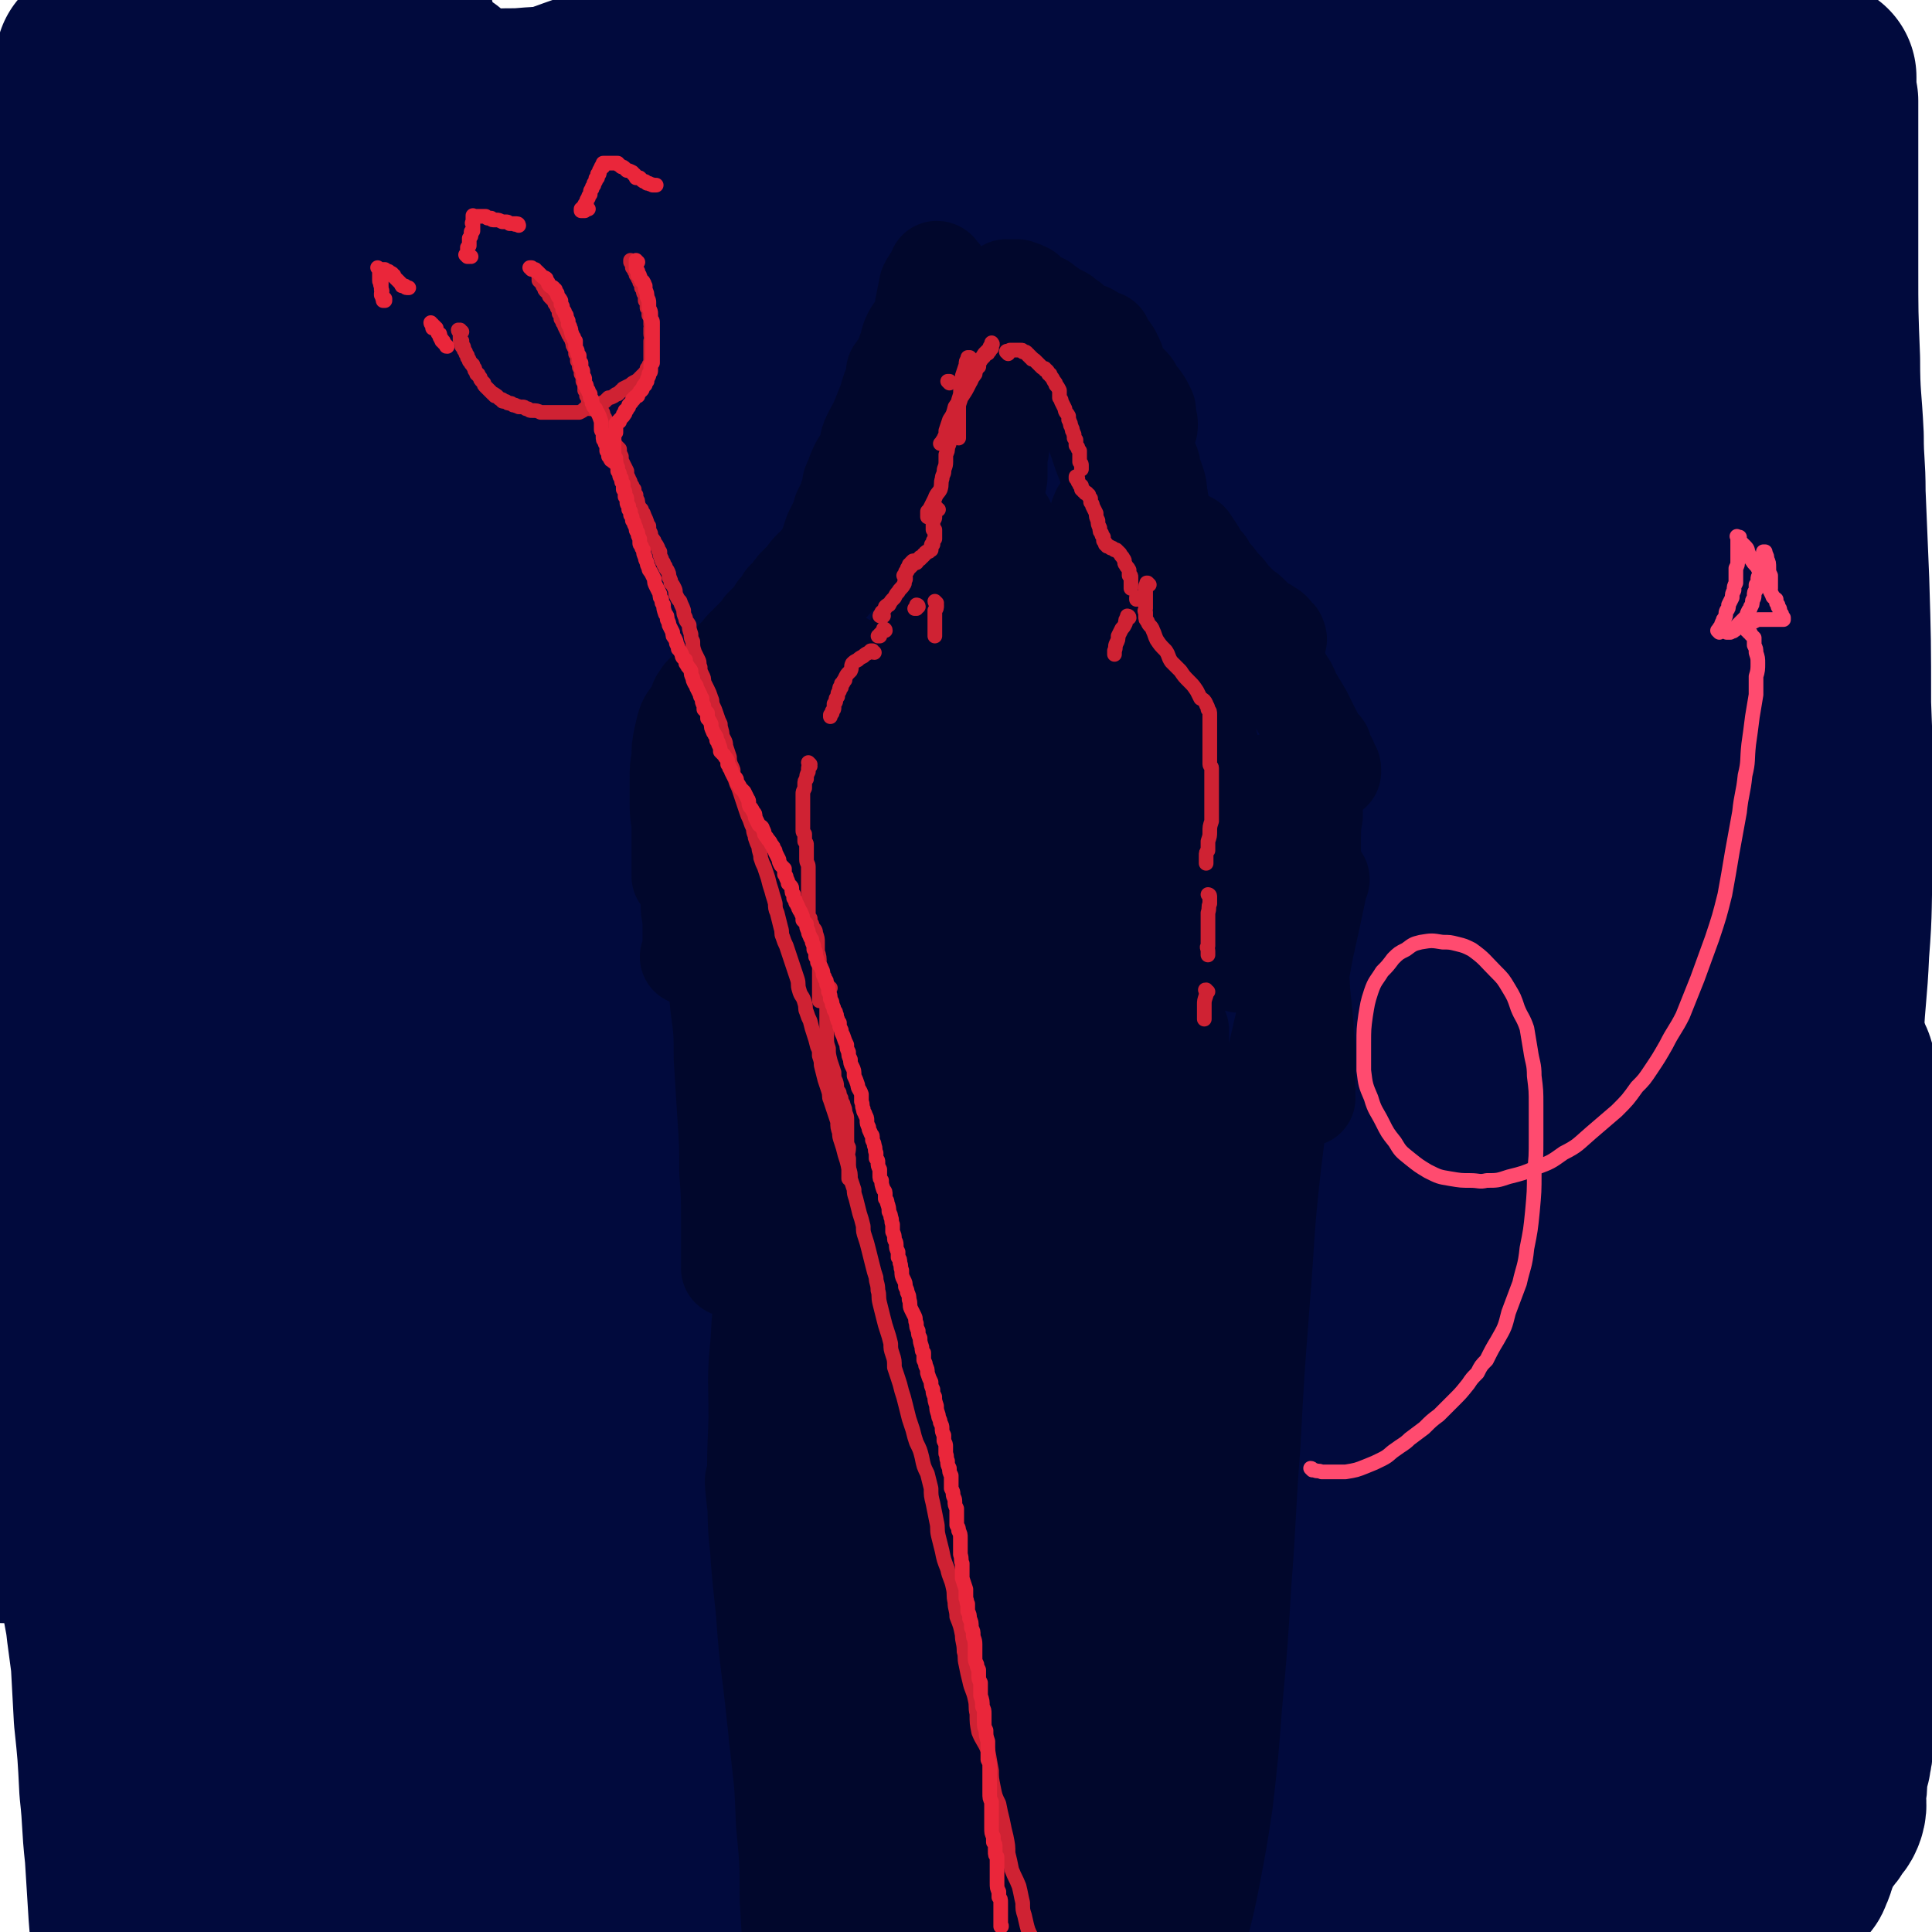 <svg viewBox='0 0 1054 1054' version='1.1' xmlns='http://www.w3.org/2000/svg' xmlns:xlink='http://www.w3.org/1999/xlink'><g fill='none' stroke='rgb(1,10,61)' stroke-width='105' stroke-linecap='round' stroke-linejoin='round'><path d='M473,187c0,0 -1,-1 -1,-1 0,0 0,0 0,0 0,0 0,0 -1,0 -1,0 -1,0 -1,0 -3,2 -3,1 -5,4 -5,7 -5,7 -9,15 -5,10 -5,11 -10,22 -7,14 -7,14 -14,29 -7,16 -7,16 -13,32 -5,13 -5,13 -9,27 -3,10 -4,10 -6,21 -1,5 0,5 0,11 0,2 -1,3 0,4 1,1 2,2 3,1 4,-2 5,-3 8,-7 6,-7 5,-8 10,-16 6,-10 6,-10 12,-21 6,-10 6,-10 11,-20 6,-9 6,-10 10,-19 4,-10 4,-10 8,-20 4,-9 4,-9 7,-18 3,-6 3,-6 5,-13 1,-2 1,-2 1,-5 0,0 1,-1 0,-1 -2,2 -2,2 -4,5 -6,7 -6,7 -11,15 -7,12 -7,12 -14,24 -7,15 -7,15 -14,29 -8,15 -8,15 -15,30 -7,16 -7,16 -14,32 -7,15 -6,15 -12,30 -4,11 -3,11 -7,22 -1,3 -1,4 -1,7 0,1 1,1 2,1 6,-3 6,-3 11,-8 8,-7 8,-7 15,-15 9,-9 9,-9 17,-19 9,-11 9,-11 17,-22 9,-11 9,-11 17,-23 8,-11 8,-11 15,-23 7,-12 6,-12 12,-23 6,-10 5,-11 11,-20 3,-6 3,-6 7,-10 1,-1 1,-2 2,-2 0,1 0,2 0,3 -2,10 -1,10 -4,20 -3,14 -4,14 -8,27 -4,17 -5,17 -9,34 -5,19 -4,20 -10,39 -5,20 -5,20 -12,41 -6,21 -6,21 -13,41 -5,16 -4,16 -9,32 -3,9 -3,9 -7,17 0,1 -1,2 -1,3 1,0 2,0 3,-1 5,-5 5,-6 10,-13 7,-9 6,-10 12,-20 7,-12 7,-12 13,-25 7,-13 7,-13 12,-27 5,-16 5,-16 10,-32 5,-18 5,-19 10,-37 4,-17 4,-17 9,-35 2,-11 2,-11 5,-23 1,-2 1,-2 2,-5 0,0 0,0 0,0 -2,7 -2,7 -4,15 -3,14 -3,14 -7,28 -4,18 -5,18 -9,37 -5,21 -4,21 -8,42 -5,23 -4,23 -9,46 -6,25 -7,25 -13,49 -5,25 -5,25 -11,50 -5,21 -5,21 -10,42 -4,13 -4,13 -8,26 -1,3 -1,3 -2,7 0,0 0,1 0,0 2,-4 3,-4 6,-10 5,-11 5,-12 10,-24 7,-18 7,-18 13,-36 7,-22 7,-22 13,-45 7,-26 7,-26 12,-52 7,-30 6,-30 12,-59 7,-32 7,-32 14,-64 4,-17 4,-17 7,-35 4,-19 5,-19 9,-39 3,-16 4,-16 7,-32 1,-9 1,-9 2,-17 0,-1 1,-3 0,-2 -1,2 -3,3 -4,7 -8,18 -8,19 -15,37 -9,22 -8,22 -16,44 -10,25 -10,25 -19,50 -10,28 -9,28 -19,56 -10,28 -11,27 -21,55 -15,39 -14,39 -30,77 -2,7 -3,7 -7,13 0,1 0,1 -1,1 0,0 0,-1 0,-2 1,-9 1,-9 2,-19 2,-14 2,-14 5,-28 3,-18 3,-18 6,-36 4,-20 4,-20 8,-41 4,-25 4,-25 8,-49 6,-28 6,-28 11,-56 6,-29 5,-29 11,-58 5,-27 6,-26 10,-53 3,-17 3,-17 4,-35 0,-9 0,-10 -2,-19 0,-2 0,-3 -2,-4 -2,-1 -4,-1 -6,0 -6,6 -6,6 -11,14 -8,11 -7,11 -13,23 -9,17 -9,16 -16,34 -10,22 -9,22 -18,45 -8,25 -9,25 -17,50 -8,24 -7,24 -14,48 -6,21 -6,21 -12,41 -3,10 -3,10 -6,19 -2,8 -2,8 -4,16 0,1 -1,1 -1,1 0,0 0,0 0,-1 3,-8 3,-8 6,-16 3,-12 3,-12 5,-25 4,-16 4,-16 7,-32 4,-19 4,-19 7,-38 3,-21 3,-21 7,-43 4,-23 4,-23 8,-47 4,-22 4,-22 7,-44 2,-17 2,-17 3,-34 1,-9 1,-9 1,-18 0,-2 1,-3 0,-4 -1,0 -3,0 -3,2 -4,7 -4,7 -7,15 -5,14 -5,14 -10,27 -7,18 -8,18 -14,36 -7,22 -7,22 -13,45 -7,24 -7,24 -13,48 -5,23 -5,23 -10,46 -3,17 -3,17 -7,35 -1,6 -1,6 -3,12 0,3 0,3 -1,6 0,0 0,0 0,0 1,-1 0,-2 1,-3 2,-10 2,-10 4,-19 3,-13 3,-13 4,-26 2,-15 2,-15 4,-31 2,-18 2,-18 4,-37 2,-21 2,-21 3,-42 2,-22 2,-22 3,-44 1,-18 2,-19 1,-37 0,-12 1,-13 -3,-24 -1,-5 -2,-6 -6,-8 -3,-2 -4,-2 -7,-1 -5,3 -6,4 -10,9 -7,9 -7,9 -12,19 -8,13 -7,14 -14,28 -8,18 -8,18 -15,37 -8,19 -8,19 -16,38 -6,18 -6,18 -12,35 -3,9 -3,9 -6,17 -2,4 -2,5 -3,9 -1,2 -1,2 -2,4 -1,1 -1,1 -1,1 2,-4 2,-4 4,-9 4,-12 4,-12 7,-24 4,-14 4,-14 8,-27 4,-16 4,-16 8,-31 4,-18 4,-18 8,-35 5,-19 5,-19 8,-38 3,-11 2,-11 4,-23 1,-8 2,-8 4,-15 1,-6 1,-6 2,-12 0,-1 0,-1 0,-3 0,0 0,0 0,0 -2,9 -2,9 -5,18 -4,18 -4,18 -9,35 -4,19 -4,19 -8,38 -4,21 -4,21 -8,42 -4,21 -5,21 -8,43 -3,20 -3,20 -4,40 -1,13 -1,13 -2,27 -1,5 -2,6 0,10 0,1 1,2 3,1 6,0 7,0 12,-3 8,-6 7,-7 14,-14 9,-11 8,-11 16,-23 9,-13 9,-13 18,-26 10,-15 10,-15 19,-30 11,-18 11,-18 20,-36 11,-20 11,-20 21,-40 11,-19 11,-19 20,-39 7,-13 6,-14 13,-27 3,-8 3,-8 7,-15 2,-5 3,-5 6,-10 2,-2 3,-4 4,-3 1,0 1,2 1,4 -3,11 -4,11 -7,21 -4,13 -3,13 -7,27 -5,16 -6,16 -11,33 -7,19 -6,19 -13,38 -7,19 -7,19 -15,39 -5,13 -5,13 -10,27 -1,4 -1,4 -3,9 0,0 0,1 0,1 4,-2 5,-2 8,-4 7,-7 7,-7 13,-15 9,-12 8,-12 17,-24 11,-15 11,-15 21,-30 11,-15 11,-15 21,-31 12,-17 13,-17 23,-35 10,-15 9,-16 17,-32 6,-12 6,-12 12,-25 4,-7 3,-7 7,-14 4,-8 4,-8 9,-16 4,-8 4,-8 8,-15 3,-6 3,-6 7,-11 1,-2 2,-5 3,-4 2,1 3,4 2,7 -4,20 -5,20 -11,39 -9,26 -10,26 -18,52 -7,24 -6,24 -13,47 -8,26 -9,25 -18,50 -8,24 -8,24 -17,47 -6,16 -6,16 -11,32 -3,8 -2,8 -4,15 0,1 -1,2 0,2 1,0 2,1 3,0 6,-4 7,-4 12,-10 8,-9 7,-10 15,-20 9,-13 9,-13 17,-26 10,-16 10,-16 19,-33 8,-14 8,-14 16,-29 6,-13 7,-13 12,-26 8,-16 7,-16 14,-33 8,-17 7,-17 15,-34 6,-12 6,-12 13,-23 3,-6 3,-6 7,-11 0,-1 1,-2 1,-2 0,1 0,3 -1,5 -3,8 -3,8 -7,17 -5,14 -5,14 -11,27 -10,25 -10,25 -20,50 -13,33 -13,33 -25,66 -10,27 -10,27 -19,54 -9,26 -9,27 -17,53 -8,22 -8,22 -15,43 -4,14 -5,14 -9,28 -1,4 -2,4 -2,8 0,1 1,1 2,1 4,-4 5,-4 9,-9 8,-10 7,-11 14,-21 8,-15 9,-15 17,-31 9,-17 9,-17 18,-35 7,-15 7,-15 14,-30 7,-16 7,-16 14,-32 9,-22 9,-22 17,-43 9,-21 9,-22 18,-43 6,-16 6,-16 13,-33 4,-8 4,-8 8,-17 1,-1 1,-3 1,-3 1,0 1,2 0,4 -4,10 -4,10 -8,19 -6,17 -7,17 -12,33 -8,21 -8,21 -16,43 -12,34 -12,34 -23,67 -13,40 -13,40 -25,80 -8,27 -8,26 -15,54 -10,36 -9,36 -18,73 -1,4 -1,4 -2,8 0,0 0,1 0,0 3,-4 4,-4 7,-9 6,-11 5,-12 11,-24 5,-11 6,-11 10,-22 9,-21 8,-21 17,-42 7,-18 7,-18 14,-36 10,-25 9,-25 19,-51 11,-30 11,-30 22,-60 11,-30 10,-30 21,-59 7,-17 7,-17 14,-34 4,-11 4,-11 9,-22 3,-9 3,-9 7,-18 3,-6 3,-6 5,-12 1,-1 1,-4 1,-3 -1,4 -2,7 -5,13 -7,18 -7,18 -14,36 -9,24 -9,24 -17,47 -10,28 -9,28 -18,55 -9,30 -9,30 -17,60 -8,29 -8,29 -16,58 -9,33 -9,33 -17,66 -6,21 -5,21 -10,43 -1,4 -1,4 -1,7 0,1 0,1 0,1 3,-4 4,-5 6,-10 4,-6 4,-6 7,-13 6,-12 6,-12 11,-25 8,-19 8,-19 16,-38 9,-25 9,-25 18,-50 9,-23 8,-23 17,-47 6,-17 6,-17 13,-35 7,-20 7,-20 15,-39 8,-21 8,-21 17,-41 7,-19 7,-19 15,-38 7,-16 7,-16 14,-32 5,-12 5,-12 10,-23 2,-4 2,-7 3,-8 1,-1 1,2 0,5 -3,9 -4,9 -8,19 -8,21 -8,21 -16,43 -15,40 -15,40 -29,81 -14,40 -14,40 -26,80 -9,31 -9,31 -17,63 -9,39 -8,39 -18,79 -5,21 -5,20 -11,41 -2,8 -2,8 -4,15 0,1 -1,1 -1,1 0,0 1,0 1,-1 4,-9 4,-8 8,-17 5,-11 4,-11 8,-21 5,-15 5,-15 10,-29 8,-23 8,-23 16,-45 6,-15 6,-15 11,-31 8,-19 8,-19 16,-39 10,-23 10,-23 20,-47 11,-25 11,-25 22,-51 11,-25 11,-25 23,-50 10,-23 11,-23 21,-46 8,-16 8,-16 16,-33 5,-9 5,-9 11,-19 1,-2 2,-5 3,-5 1,1 1,4 0,8 -3,11 -4,11 -7,21 -6,17 -6,17 -11,33 -8,24 -8,24 -16,47 -15,47 -15,46 -29,93 -20,66 -20,66 -38,132 -11,40 -10,41 -19,82 -4,16 -4,16 -7,32 -1,6 -1,6 -2,12 0,0 -1,1 -1,1 0,0 1,-1 1,-1 5,-8 5,-8 9,-17 8,-16 7,-16 14,-32 5,-13 5,-13 10,-25 6,-16 6,-16 13,-32 6,-15 6,-15 11,-29 9,-20 9,-20 17,-39 10,-24 10,-24 20,-48 11,-26 11,-26 22,-52 12,-27 12,-27 24,-53 11,-24 11,-24 22,-46 7,-17 7,-17 16,-34 4,-9 4,-10 10,-19 1,-2 2,-4 2,-3 1,3 0,6 -1,11 -3,13 -4,13 -7,26 -6,18 -6,18 -11,37 -8,24 -8,24 -15,49 -15,52 -15,52 -29,105 -15,54 -15,54 -29,109 -7,30 -7,30 -14,61 -3,12 -3,12 -5,24 -1,3 -1,3 -2,5 0,1 0,1 0,1 2,-3 3,-3 5,-6 5,-10 5,-10 10,-21 5,-12 5,-12 9,-24 6,-15 6,-15 12,-30 6,-15 6,-15 11,-30 6,-16 6,-16 13,-32 7,-19 7,-19 14,-38 9,-21 9,-21 17,-42 8,-19 8,-19 16,-39 7,-17 7,-17 13,-34 5,-11 5,-11 10,-23 1,-3 3,-6 3,-6 1,1 1,4 0,8 -3,12 -3,11 -7,23 -4,17 -4,17 -9,34 -11,40 -12,40 -22,81 -14,53 -14,53 -26,106 -6,27 -5,27 -11,54 -3,17 -4,17 -7,34 -2,9 -1,9 -3,19 -1,1 -1,1 -2,3 0,0 0,0 0,0 3,-5 4,-4 7,-10 6,-11 5,-11 10,-23 6,-17 6,-17 13,-35 5,-15 5,-15 11,-31 6,-18 6,-18 13,-35 5,-13 5,-13 10,-25 6,-16 5,-16 12,-31 6,-15 6,-15 12,-30 6,-13 6,-13 11,-26 4,-10 4,-10 8,-19 2,-3 3,-6 4,-6 1,-1 1,2 1,5 -7,30 -8,30 -16,61 -10,44 -11,44 -21,87 -7,30 -6,30 -13,60 -5,22 -5,22 -11,44 -5,17 -5,18 -10,35 -4,11 -4,11 -8,22 -1,4 -1,4 -3,7 0,1 0,1 0,1 -1,-1 -1,-1 -1,-3 1,-12 1,-12 2,-23 3,-19 3,-19 6,-37 5,-24 5,-24 10,-49 3,-17 3,-17 7,-34 4,-22 4,-22 9,-43 4,-18 4,-18 9,-36 5,-24 5,-24 12,-47 7,-26 7,-26 14,-53 8,-27 8,-27 15,-54 8,-27 8,-27 16,-55 6,-24 6,-24 12,-48 4,-19 5,-19 7,-38 3,-14 3,-14 3,-28 0,-10 0,-11 -2,-21 -2,-7 -2,-7 -7,-13 -4,-6 -4,-6 -10,-10 -7,-5 -7,-4 -14,-7 -9,-3 -9,-3 -18,-5 -11,-2 -11,-2 -21,-3 -12,-1 -12,-1 -24,-2 -12,0 -12,0 -24,0 -12,-1 -12,-1 -24,-1 -11,1 -11,0 -22,1 -9,1 -9,1 -19,2 -8,1 -8,2 -15,3 -6,1 -6,1 -12,3 -4,1 -3,1 -7,3 -1,1 -2,1 -3,2 -1,1 -1,2 -1,3 1,2 1,3 3,4 4,3 4,4 9,5 6,2 6,2 13,3 8,2 8,3 15,4 10,1 10,0 19,1 10,0 10,0 20,0 9,1 9,1 19,0 9,0 9,0 18,0 8,0 8,0 15,0 6,-1 6,-1 12,-1 3,0 3,0 7,0 1,0 1,0 2,0 0,0 1,0 0,0 0,0 0,0 -1,0 -5,0 -5,0 -10,0 -8,0 -8,0 -15,0 -10,1 -10,1 -20,1 -13,1 -13,1 -26,1 -16,1 -16,1 -32,1 -32,2 -32,2 -64,4 -28,1 -28,1 -57,4 -21,1 -21,2 -41,4 -18,2 -18,2 -36,5 -27,4 -27,4 -54,8 -15,2 -15,2 -31,5 -11,1 -11,1 -22,4 -10,2 -10,2 -20,5 -8,2 -8,2 -15,3 -4,1 -4,1 -8,2 -1,0 -1,0 -3,0 0,0 0,0 0,0 0,0 0,0 0,0 7,-3 7,-3 13,-5 10,-4 10,-4 20,-7 8,-2 8,-3 16,-5 9,-2 9,-2 19,-4 14,-3 14,-3 28,-6 16,-3 16,-4 33,-7 18,-4 18,-4 36,-7 19,-4 19,-4 38,-8 13,-3 13,-3 26,-6 12,-2 12,-2 24,-4 13,-2 13,-2 27,-5 14,-2 14,-2 29,-5 15,-3 15,-3 30,-6 15,-3 15,-3 30,-6 13,-2 13,-2 26,-5 10,-2 10,-2 20,-5 7,-2 7,-2 14,-4 3,-1 3,-1 7,-2 1,-1 1,-1 1,-2 0,-1 0,-2 -2,-2 -6,-3 -6,-3 -13,-3 -9,-2 -9,-1 -18,-1 -13,-1 -13,-1 -26,-1 -15,0 -15,0 -31,1 -18,0 -18,1 -36,2 -20,1 -20,1 -39,2 -20,2 -20,2 -40,4 -20,1 -20,1 -40,3 -20,2 -20,2 -39,4 -19,2 -19,2 -37,4 -28,4 -28,3 -56,7 -23,4 -23,4 -46,8 -12,2 -12,3 -25,5 -7,2 -7,1 -14,3 -3,1 -3,1 -6,2 -1,0 -1,0 -1,1 0,0 -1,0 -1,1 3,1 4,1 7,1 8,1 8,1 16,1 11,0 11,0 21,-1 13,0 13,-1 27,-2 10,-1 10,-1 20,-2 11,-2 11,-2 21,-3 12,-2 12,-2 24,-4 14,-2 14,-2 28,-4 16,-3 16,-3 33,-5 19,-3 19,-3 37,-6 19,-2 19,-2 37,-5 18,-2 18,-2 36,-5 17,-2 17,-2 33,-4 14,-2 14,-2 29,-4 11,-1 11,-1 22,-3 9,-1 9,-1 17,-2 5,0 5,0 10,-1 1,-1 1,-1 2,-1 0,0 0,0 0,0 -6,-1 -7,-1 -13,-1 -10,0 -10,0 -19,1 -14,0 -14,0 -27,1 -17,1 -17,2 -34,3 -20,1 -20,1 -39,2 -21,1 -21,2 -43,3 -22,2 -22,1 -44,2 -23,2 -23,2 -46,5 -30,2 -30,2 -60,5 -38,4 -38,4 -76,9 -27,3 -27,3 -54,7 -16,2 -17,2 -33,5 -14,3 -14,3 -27,6 -9,2 -9,2 -19,4 -7,2 -7,2 -14,3 -3,1 -3,1 -6,2 -1,1 -1,1 -2,1 0,0 0,0 0,0 3,0 3,0 6,0 8,-1 8,-2 15,-4 10,-2 10,-2 19,-4 12,-3 12,-4 24,-6 13,-4 13,-3 27,-7 10,-2 10,-2 19,-4 9,-3 9,-2 17,-5 10,-2 10,-2 19,-4 8,-3 8,-3 17,-6 9,-2 9,-2 17,-5 8,-2 8,-3 15,-5 6,-2 6,-1 11,-3 2,-2 2,-2 5,-4 0,0 1,0 0,0 0,-1 -1,-1 -2,-1 -6,0 -7,0 -13,1 -11,3 -11,4 -23,7 -21,7 -21,7 -42,15 -20,7 -20,7 -40,15 -15,6 -15,6 -31,13 -13,5 -13,5 -26,11 -12,5 -12,5 -23,10 -10,4 -10,4 -19,8 -7,3 -7,3 -13,6 -4,1 -4,1 -7,2 0,0 0,0 -1,1 0,0 -1,0 -1,0 0,-1 0,-2 1,-3 4,-3 4,-4 8,-7 5,-4 5,-4 11,-7 7,-3 7,-3 13,-6 8,-3 8,-3 16,-5 7,-2 7,-2 15,-2 7,0 8,-1 15,1 6,2 7,3 11,8 7,7 7,8 11,18 7,22 7,22 12,45 4,23 3,23 6,45 3,28 3,28 5,56 1,30 1,30 1,60 0,29 1,29 -1,57 -2,24 -2,24 -6,47 -2,17 -2,17 -7,33 -4,11 -5,11 -10,22 -4,8 -4,8 -9,16 -3,5 -3,5 -6,9 0,1 -1,1 -1,1 -1,0 -1,1 -2,0 -2,-1 -3,-1 -3,-4 -2,-8 -1,-8 -1,-17 0,-11 1,-11 1,-22 0,-14 -1,-14 0,-27 0,-16 0,-16 0,-32 1,-18 1,-18 1,-36 0,-19 0,-19 0,-37 0,-17 0,-17 -1,-34 0,-9 0,-9 -1,-17 -1,-10 -1,-11 -4,-19 0,-2 -2,-3 -3,-3 -3,2 -4,3 -6,7 -4,9 -4,9 -7,18 -5,16 -5,16 -9,31 -5,22 -5,22 -9,43 -5,27 -5,27 -8,54 -4,28 -4,28 -7,57 -4,27 -4,27 -7,55 -2,22 -2,22 -5,45 -2,15 -2,15 -4,30 -1,8 0,8 -2,15 0,1 -1,2 -1,2 1,0 1,-1 2,-2 3,-10 3,-10 5,-19 4,-16 5,-16 8,-32 4,-21 4,-21 7,-43 5,-27 6,-27 9,-54 5,-33 5,-33 9,-65 4,-37 4,-37 8,-73 4,-37 4,-37 8,-74 4,-35 4,-35 7,-69 3,-29 2,-29 4,-58 1,-19 2,-19 3,-38 0,-9 0,-9 0,-18 0,-7 0,-7 -1,-14 -1,-4 0,-6 -3,-7 -3,-2 -6,-2 -9,2 -7,11 -6,13 -11,26 -6,21 -6,21 -11,42 -6,27 -6,27 -11,54 -6,33 -6,33 -11,67 -5,37 -5,37 -8,74 -3,38 -3,39 -4,77 -1,33 -2,33 -1,67 1,23 1,23 3,46 2,13 2,13 5,25 2,4 2,4 5,8 1,1 2,1 2,0 3,-4 4,-5 5,-10 3,-11 3,-11 4,-22 3,-16 3,-16 5,-33 2,-21 2,-21 5,-42 2,-24 2,-24 4,-49 3,-27 3,-27 4,-54 2,-26 2,-26 3,-52 1,-22 1,-22 1,-43 1,-14 1,-14 0,-28 0,-6 0,-6 -2,-12 0,-1 -1,-1 -2,-1 -3,4 -3,5 -5,11 -3,12 -3,12 -5,24 -3,19 -3,19 -5,38 -3,26 -3,26 -4,52 -2,32 -2,32 -3,65 -2,37 -3,37 -4,75 -2,39 -1,39 -2,78 -1,36 -1,36 -1,73 0,30 0,30 0,60 0,21 0,21 -1,42 0,12 0,12 -1,23 0,3 0,3 -1,6 0,1 0,1 0,1 0,-6 0,-6 1,-12 0,-12 0,-12 1,-24 2,-19 2,-19 4,-37 2,-23 2,-23 3,-46 2,-27 1,-27 3,-54 2,-27 3,-27 5,-55 2,-23 2,-23 4,-47 1,-15 1,-15 3,-30 0,-5 0,-5 0,-10 0,-1 0,0 0,0 0,9 0,9 0,17 0,15 0,15 1,30 1,22 1,22 2,44 2,25 2,26 4,51 2,28 2,28 4,56 3,27 3,27 6,54 3,24 3,24 6,48 2,19 2,19 4,37 2,11 1,11 3,21 1,4 0,5 2,7 1,0 2,0 3,-2 4,-10 4,-11 7,-22 5,-23 5,-23 8,-45 4,-22 4,-22 7,-44 3,-26 3,-26 5,-52 3,-30 2,-30 5,-59 2,-30 2,-30 5,-60 2,-22 2,-22 4,-45 1,-10 2,-10 3,-20 0,-1 0,-1 0,-2 1,0 1,-1 1,0 0,7 0,7 0,14 -1,15 -1,15 -2,29 0,23 0,23 0,46 0,28 -1,28 0,56 0,19 1,19 2,39 2,36 3,36 4,73 2,24 1,24 2,47 2,18 2,18 4,36 1,9 1,9 1,18 0,2 0,2 0,3 0,1 1,1 1,1 2,-8 2,-8 4,-16 3,-17 3,-17 5,-33 4,-22 4,-22 7,-44 4,-26 4,-26 7,-52 3,-30 3,-30 6,-60 4,-33 4,-33 7,-65 4,-30 4,-30 7,-59 3,-19 3,-19 6,-38 0,-6 0,-6 1,-12 0,0 0,0 0,0 0,4 0,4 0,9 0,12 0,12 0,25 0,22 -1,22 0,45 1,30 1,30 3,60 3,34 3,34 7,68 4,33 4,33 9,65 5,31 6,31 12,62 4,24 5,24 10,48 3,14 2,15 6,29 1,5 1,5 4,10 0,1 1,1 2,1 1,0 1,0 2,0 5,-13 5,-13 8,-27 4,-19 3,-19 5,-38 3,-26 3,-26 5,-51 2,-29 2,-29 3,-59 2,-32 1,-32 2,-65 1,-33 2,-33 3,-66 0,-26 0,-26 0,-52 0,-13 0,-13 0,-26 0,-1 0,-2 0,-3 0,0 -1,0 -1,1 0,9 0,9 0,18 0,16 -1,16 0,32 1,22 1,22 3,44 3,25 4,25 7,50 4,28 4,28 8,55 4,26 4,26 8,52 4,23 5,23 9,46 4,16 4,16 8,32 2,7 2,7 4,13 1,2 1,2 2,3 1,1 1,2 2,2 2,1 3,2 5,0 4,-5 5,-6 7,-14 4,-14 3,-14 6,-29 3,-20 3,-20 6,-40 3,-25 4,-25 7,-49 3,-28 2,-28 5,-56 3,-29 3,-29 6,-58 2,-24 2,-24 5,-48 1,-12 2,-12 4,-24 0,-2 0,-2 0,-3 0,0 0,0 0,0 2,7 3,7 4,15 3,19 3,19 6,37 3,22 3,22 6,43 4,25 3,25 8,49 5,25 6,25 12,49 3,15 3,15 7,30 6,27 6,27 12,54 4,13 4,13 7,27 2,6 2,7 3,13 1,1 1,2 1,2 1,1 2,1 2,0 4,-7 4,-7 6,-14 3,-15 2,-16 3,-31 3,-21 3,-21 5,-42 2,-24 1,-24 2,-49 2,-27 3,-27 4,-55 1,-27 0,-27 0,-54 1,-18 1,-18 1,-37 0,-4 0,-4 0,-9 0,0 0,-1 0,-1 1,7 0,8 2,15 2,16 2,16 5,31 2,13 1,13 4,26 5,30 5,30 12,60 6,22 6,22 13,45 4,14 5,14 9,28 7,20 6,20 13,40 7,20 7,20 16,39 2,6 2,7 6,12 4,3 5,5 9,5 4,1 5,0 8,-3 5,-7 5,-7 8,-15 4,-14 3,-14 6,-28 3,-18 3,-19 5,-37 2,-23 1,-23 3,-46 2,-27 1,-27 4,-55 2,-31 2,-31 6,-62 2,-19 1,-19 4,-38 2,-15 2,-15 4,-31 3,-19 3,-19 7,-38 2,-13 2,-13 4,-25 1,-5 0,-5 2,-9 2,-3 5,-6 6,-4 4,5 3,10 5,20 3,15 2,16 5,31 6,27 6,27 13,54 3,11 4,11 8,22 2,8 2,8 5,15 3,7 3,7 7,13 2,4 2,5 5,7 2,2 4,2 6,0 4,-4 4,-5 7,-12 5,-11 4,-11 7,-23 5,-17 5,-17 8,-34 4,-21 4,-21 8,-43 2,-13 2,-13 4,-27 2,-11 2,-11 3,-23 3,-21 3,-21 5,-41 3,-24 3,-24 6,-47 2,-25 3,-25 5,-51 2,-32 2,-32 4,-65 1,-14 1,-14 1,-27 0,-16 0,-16 0,-32 0,-10 1,-10 0,-20 -1,-5 0,-6 -2,-10 -1,-1 -2,-1 -3,0 -2,7 -1,7 -3,15 -1,11 -1,11 -2,22 -1,10 -1,10 -1,19 0,24 -1,24 0,48 1,19 2,19 4,38 2,12 2,12 4,23 4,19 4,19 9,37 2,9 3,9 6,18 1,3 1,3 3,6 1,1 2,2 2,1 2,-4 2,-5 3,-11 1,-8 0,-8 0,-17 0,-13 0,-13 1,-25 0,-17 0,-17 1,-34 0,-19 1,-19 2,-39 1,-22 0,-22 2,-43 1,-22 2,-22 3,-43 2,-20 2,-20 3,-39 0,-11 0,-11 1,-22 1,-12 1,-12 2,-25 1,-8 1,-8 2,-16 0,0 0,-1 0,-1 0,4 0,5 -1,9 0,15 0,15 -1,29 -1,18 -1,18 -2,36 -1,16 -1,16 -2,31 -1,28 -1,28 -2,56 -1,33 -1,33 -2,65 -2,65 -2,65 -4,129 -1,37 -1,37 -4,74 -3,45 -3,45 -9,90 -1,13 -1,13 -4,26 -4,15 -4,15 -9,30 -2,6 -3,5 -5,11 -1,2 -1,2 -2,3 0,1 0,0 0,1 0,0 0,0 -1,0 0,0 0,-1 0,0 -1,1 -1,1 -1,3 -1,9 -1,10 -1,19 1,16 1,16 3,32 2,21 2,21 5,42 3,22 2,22 6,43 3,19 4,19 7,38 3,15 3,15 6,31 1,11 1,11 2,23 0,8 0,8 0,15 0,2 0,2 0,5 0,0 0,1 -1,1 0,0 -1,-1 -1,-2 -2,-8 -2,-8 -3,-15 -2,-10 -2,-10 -3,-20 -2,-13 -2,-13 -3,-25 -2,-15 -1,-15 -3,-29 -2,-17 -3,-17 -4,-33 -2,-16 -2,-16 -4,-31 -1,-9 -1,-9 -3,-19 0,-2 0,-3 -1,-5 0,0 -1,0 -2,1 -2,5 -2,6 -4,12 -1,5 0,6 -1,11 -2,11 -2,11 -4,22 -2,12 -2,12 -4,23 -2,11 -1,11 -4,21 -2,8 -2,8 -5,17 -2,6 -2,6 -6,12 -2,4 -3,4 -6,6 -2,1 -3,1 -4,0 -6,-5 -6,-6 -9,-13 -5,-9 -4,-10 -8,-19 -7,-21 -7,-21 -14,-42 -6,-18 -6,-18 -12,-36 -8,-20 -8,-20 -15,-40 -8,-19 -7,-19 -15,-38 -4,-8 -3,-9 -9,-16 -6,-6 -8,-8 -16,-8 -5,-1 -6,2 -9,7 -7,8 -7,9 -10,19 -5,17 -4,17 -7,34 -3,13 -3,13 -4,27 -3,29 -2,29 -4,58 -1,22 -1,22 -1,44 -1,22 -1,22 -1,43 0,12 0,13 -1,25 0,17 -1,17 -2,34 0,4 0,4 0,8 0,0 0,1 0,0 1,-3 2,-3 3,-7 2,-10 1,-10 3,-20 1,-15 2,-15 3,-31 0,-19 0,-19 -1,-38 -1,-24 -1,-24 -3,-47 -2,-27 -2,-27 -5,-53 -2,-17 -1,-17 -3,-34 -3,-19 -2,-20 -6,-38 -2,-8 -2,-12 -6,-15 -2,-1 -4,2 -6,5 -3,5 -2,6 -4,12 -5,16 -5,17 -8,33 -5,21 -5,21 -8,42 -4,25 -4,25 -6,49 -4,26 -3,26 -6,52 -3,25 -3,26 -7,51 -4,24 -3,24 -9,48 -5,21 -5,21 -11,41 -6,17 -6,17 -14,33 -5,10 -5,12 -14,19 -6,5 -8,7 -15,7 -7,-1 -8,-3 -12,-9 -7,-10 -7,-11 -11,-23 -7,-17 -7,-18 -13,-35 -4,-14 -4,-14 -8,-28 -11,-35 -11,-35 -22,-70 -10,-32 -10,-32 -20,-63 -7,-22 -6,-22 -14,-44 -9,-31 -8,-31 -20,-62 -11,-29 -11,-29 -26,-56 -4,-8 -5,-10 -13,-14 -8,-4 -11,-5 -20,-2 -8,3 -7,6 -13,14 -5,8 -5,8 -8,18 -7,18 -7,18 -11,38 -4,24 -4,25 -6,50 -2,30 -1,30 -2,60 -1,31 0,31 0,63 0,29 0,29 1,58 1,24 2,24 2,49 1,19 1,19 0,39 0,2 1,3 -1,5 0,1 -1,2 -2,1 -3,-6 -3,-7 -6,-15 -3,-9 -2,-9 -5,-19 -7,-27 -6,-27 -14,-55 -7,-27 -7,-27 -14,-53 -6,-21 -6,-21 -12,-42 -9,-35 -8,-35 -17,-71 -10,-37 -10,-36 -20,-73 -7,-30 -6,-30 -13,-60 -5,-22 -5,-22 -10,-43 -6,-21 -4,-22 -12,-42 -7,-19 -6,-20 -17,-36 -2,-5 -5,-6 -9,-5 -6,2 -7,5 -9,11 -6,13 -5,14 -7,28 -3,13 -3,13 -4,27 -2,24 -2,24 -2,49 1,37 1,37 4,74 2,18 2,18 4,37 3,26 4,26 8,52 3,20 3,20 6,40 3,12 3,12 6,23 0,4 0,7 0,7 0,0 0,-3 -1,-6 -1,-6 -1,-6 -2,-12 -4,-21 -4,-21 -7,-43 -3,-14 -3,-14 -5,-29 -5,-26 -6,-26 -11,-52 -6,-30 -6,-30 -12,-60 -6,-35 -6,-35 -13,-70 -4,-20 -3,-20 -7,-41 -4,-21 -4,-21 -9,-42 -4,-19 -4,-19 -8,-37 -3,-11 -3,-11 -6,-22 -5,-15 -4,-16 -11,-31 -2,-4 -5,-6 -7,-5 -4,1 -5,4 -6,10 -3,11 -2,12 -3,23 -1,17 -1,17 -1,34 0,21 -1,22 1,42 0,16 1,16 3,31 3,23 2,23 6,45 3,21 3,21 7,41 3,16 3,16 7,32 3,11 2,11 6,21 3,5 4,10 6,10 3,0 3,-5 4,-11 1,-9 1,-9 0,-19 0,-8 0,-8 0,-17 -2,-26 -2,-26 -4,-51 -2,-25 -2,-25 -4,-50 -2,-20 -2,-20 -4,-39 -2,-32 -3,-32 -6,-64 -2,-31 -2,-31 -5,-62 -3,-28 -3,-28 -6,-55 -3,-21 -2,-21 -6,-42 -2,-14 -2,-14 -5,-28 -2,-5 -2,-8 -5,-11 -1,-1 -3,1 -4,3 -2,8 -2,9 -3,18 -2,21 -1,21 -2,42 0,13 -1,13 0,27 2,32 2,32 5,64 1,16 1,16 4,32 4,21 3,22 8,43 5,21 5,21 12,41 3,9 3,10 8,16 3,3 5,5 7,3 7,-8 7,-11 9,-23 5,-20 4,-20 5,-41 1,-13 0,-13 0,-27 1,-16 1,-16 1,-33 0,-18 0,-18 0,-37 0,-24 0,-24 0,-47 -1,-26 -1,-26 -2,-52 0,-27 -1,-27 -2,-53 -2,-30 -2,-30 -4,-60 0,-12 0,-12 -1,-24 -2,-15 -2,-16 -6,-31 -1,-4 -1,-5 -4,-7 -1,0 -2,0 -3,2 -4,7 -4,7 -5,15 -3,10 -3,11 -4,22 -1,14 -1,14 -2,28 0,11 -1,11 0,21 1,21 0,21 3,41 2,13 2,14 7,26 6,15 7,16 17,28 4,4 6,4 11,3 7,-2 8,-3 13,-9 7,-8 6,-9 11,-19 6,-13 7,-13 11,-26 8,-23 8,-23 13,-46 3,-14 3,-14 5,-28 4,-23 4,-23 7,-46 1,-12 1,-12 2,-24 0,-13 0,-13 0,-26 1,-14 1,-15 0,-29 0,-6 -1,-6 -3,-12 -2,-6 0,-7 -5,-12 -3,-3 -5,-4 -10,-4 -5,1 -5,2 -9,6 -7,6 -7,6 -13,14 -12,15 -11,15 -22,31 -6,9 -5,9 -11,18 -8,15 -8,14 -16,29 -8,14 -8,14 -14,28 -6,12 -6,12 -11,24 -5,12 -5,12 -9,23 -2,4 -1,4 -2,7 -1,3 -1,3 -1,5 -1,0 -1,1 0,0 2,-3 3,-3 6,-7 3,-6 3,-7 6,-13 2,-6 2,-6 4,-11 4,-10 4,-10 7,-20 4,-12 4,-12 7,-23 3,-11 3,-11 6,-23 2,-11 2,-11 4,-21 2,-11 2,-11 3,-22 1,-3 1,-3 1,-7 0,-2 0,-4 -1,-4 -2,-1 -4,0 -6,1 -3,3 -3,3 -6,7 -7,7 -6,7 -12,16 -4,4 -4,5 -7,9 -7,10 -7,10 -14,20 -4,7 -4,7 -9,14 -3,5 -3,5 -7,10 -1,2 -1,2 -3,4 -2,2 -2,2 -4,3 -2,1 -2,1 -4,1 -1,0 -1,-1 -2,-2 -1,-3 -1,-4 -2,-8 -2,-5 -2,-5 -3,-10 -1,-6 -1,-6 -2,-13 0,-6 0,-6 -1,-12 -1,-6 -1,-6 -1,-12 0,-5 0,-5 -1,-9 0,-3 0,-3 0,-7 -1,-1 -1,-1 -1,-2 0,0 0,-1 0,0 0,4 0,5 0,10 -1,7 -1,7 -1,14 0,5 0,5 0,10 1,12 1,12 1,23 1,8 0,8 1,15 1,7 1,7 2,13 1,4 1,4 2,7 1,2 1,2 2,4 0,0 0,0 1,0 2,-1 3,-1 4,-3 3,-4 3,-4 5,-9 3,-7 2,-7 4,-13 1,-8 2,-8 3,-15 1,-6 0,-6 0,-11 1,-9 2,-9 2,-18 1,-8 1,-8 1,-16 0,-7 0,-7 -1,-15 -1,-5 -1,-5 -2,-10 -1,-3 0,-3 -2,-6 0,-1 -1,-1 -2,-1 -2,2 -3,2 -4,5 -4,6 -3,6 -5,13 -3,9 -3,9 -5,18 -3,14 -3,14 -6,28 -2,7 -2,7 -3,14 -2,9 -2,9 -4,19 -1,9 -2,9 -4,18 0,4 0,4 -1,8 0,2 0,2 -1,3 0,0 0,0 0,0 0,0 0,1 0,1 0,-4 0,-4 1,-7 1,-6 1,-6 2,-11 0,-4 0,-4 0,-8 1,-6 1,-6 2,-12 0,-7 0,-7 1,-14 0,-3 0,-3 0,-5 1,-3 1,-3 1,-6 0,-1 0,-1 0,-1 0,0 0,0 0,0 0,6 0,6 0,12 0,13 0,13 1,25 0,14 0,14 1,27 1,11 1,11 2,22 1,18 0,18 2,35 2,25 2,25 5,49 1,17 1,17 3,33 1,10 1,10 3,19 2,14 2,14 5,27 1,5 2,5 3,9 2,3 1,4 3,6 1,1 2,2 3,1 3,-1 4,-2 5,-4 2,-4 2,-5 3,-9 1,-5 1,-5 2,-10 0,-3 0,-3 1,-5 0,-4 0,-4 0,-7 0,0 0,-1 0,-1 0,4 0,5 0,10 -1,9 -1,9 -1,18 -1,13 -1,13 -1,26 -1,17 0,17 -1,34 0,19 0,19 0,39 0,14 0,14 0,28 1,28 1,28 1,55 1,20 1,20 1,39 0,16 0,16 0,31 0,12 0,12 0,24 0,5 0,5 0,10 0,4 0,6 0,7 -1,0 -1,-2 -1,-4 0,-10 0,-10 0,-19 -1,-13 -1,-13 -1,-27 -1,-18 -2,-18 -3,-36 -1,-22 -1,-22 -2,-44 -2,-25 -2,-25 -4,-49 -2,-25 -1,-25 -3,-50 -1,-22 -1,-22 -3,-44 -1,-17 -1,-17 -2,-34 -1,-8 0,-8 -1,-17 -1,-7 0,-7 -1,-13 -1,-1 -2,-1 -2,-1 -1,8 0,9 -1,18 0,15 0,15 0,30 1,23 1,23 3,45 2,30 2,30 5,59 3,35 3,35 7,70 4,38 4,38 9,75 5,39 5,39 11,77 6,36 6,36 12,72 6,31 6,31 11,61 4,23 4,23 8,47 4,19 4,19 7,38 1,6 1,7 1,11 0,1 0,-1 0,-2 -2,-9 -2,-9 -4,-18 -2,-13 -2,-13 -4,-27 -3,-19 -4,-18 -7,-37 -4,-23 -4,-23 -7,-46 -4,-24 -4,-24 -8,-49 -2,-16 -2,-16 -5,-32 -3,-25 -3,-25 -7,-51 -1,-9 -2,-9 -3,-18 -1,-7 -1,-12 -2,-14 -1,-1 -1,4 -1,8 1,12 1,12 3,25 1,11 1,11 3,22 3,21 3,21 7,42 5,32 5,32 11,64 4,24 4,24 8,48 4,20 4,20 7,41 3,16 3,16 5,32 2,11 2,11 3,21 1,4 1,4 1,7 0,1 0,1 0,1 0,-7 0,-8 -1,-16 -1,-20 -1,-20 -3,-40 -3,-23 -3,-23 -5,-46 -2,-19 -2,-19 -4,-37 -2,-34 -3,-34 -5,-67 -3,-38 -3,-38 -4,-76 -2,-40 -2,-40 -4,-79 -1,-39 -1,-39 -2,-77 -1,-33 -1,-33 -2,-66 0,-26 0,-26 -1,-51 -1,-17 -1,-17 -2,-33 -1,-7 0,-10 -3,-14 0,-1 -3,1 -3,3 -4,10 -3,10 -5,21 -3,25 -3,25 -5,51 -2,28 -2,28 -3,57 -1,22 -1,22 -1,45 -1,39 -1,39 -1,77 -1,42 0,42 0,83 0,41 0,41 0,82 1,36 1,36 2,72 0,28 0,28 1,56 0,19 0,19 0,39 0,11 0,11 0,21 0,2 0,4 0,3 -1,-5 -1,-7 -2,-14 -2,-19 -2,-19 -3,-38 -2,-21 -1,-21 -3,-41 0,-16 0,-16 -1,-31 -2,-24 -2,-24 -3,-48 -2,-27 -1,-27 -2,-53 -1,-10 -1,-10 -1,-20 -1,-9 -1,-9 -1,-17 0,-1 0,-3 0,-3 0,7 0,9 0,17 2,23 2,23 4,45 2,25 2,25 5,49 2,20 2,20 4,39 5,43 5,43 10,86 4,33 4,33 8,65 3,29 3,29 6,58 2,23 2,23 4,46 2,16 1,16 2,32 0,8 1,8 1,16 0,1 0,2 -1,2 -1,-7 -1,-8 -3,-16 -2,-13 -2,-13 -4,-26 -2,-20 -2,-20 -5,-39 -2,-16 -2,-16 -4,-32 -4,-27 -4,-27 -8,-55 -3,-29 -3,-29 -7,-59 -3,-27 -2,-27 -6,-54 -2,-21 -2,-21 -5,-43 -1,-14 -2,-14 -4,-28 0,-3 -1,-8 -1,-7 0,2 0,7 0,13 0,16 0,16 1,31 2,22 2,22 4,44 3,27 3,27 7,54 4,29 4,29 8,58 5,29 4,29 9,57 5,26 5,26 10,51 5,25 5,25 10,51 2,8 2,8 5,17 2,7 2,11 6,14 1,1 4,-2 5,-6 2,-9 1,-10 2,-20 1,-16 2,-16 3,-33 2,-14 2,-14 2,-29 1,-26 1,-26 2,-53 1,-31 1,-31 3,-62 2,-50 2,-50 6,-99 3,-40 2,-40 7,-79 2,-11 3,-17 7,-21 3,-2 5,4 6,9 7,20 5,21 10,42 5,24 5,24 11,48 4,18 4,18 9,36 7,28 7,28 14,56 7,28 7,28 13,57 6,25 6,25 11,52 4,20 4,20 7,40 2,12 2,12 4,24 1,5 1,10 2,10 2,0 3,-5 4,-10 1,-12 0,-12 0,-24 0,-12 0,-12 -1,-25 -1,-15 -2,-15 -4,-30 -3,-21 -3,-21 -6,-43 -2,-16 -2,-16 -5,-33 -4,-25 -4,-25 -7,-49 -3,-18 -3,-18 -6,-37 -1,-8 -1,-9 -2,-17 0,0 0,1 0,2 4,10 4,10 6,20 5,15 4,15 9,31 6,20 6,20 12,40 10,28 9,28 20,55 8,20 8,20 16,40 8,17 8,17 17,33 6,12 5,13 13,23 4,6 5,7 11,10 4,2 6,2 10,0 6,-3 7,-4 10,-10 6,-9 6,-10 10,-20 6,-22 6,-22 10,-44 3,-19 3,-19 5,-38 1,-15 0,-15 0,-29 1,-25 0,-25 1,-49 1,-33 0,-33 2,-66 1,-12 0,-13 3,-25 2,-9 2,-10 7,-17 1,-2 4,-3 6,-1 6,5 5,7 9,14 5,9 4,9 7,18 10,27 10,27 21,53 5,14 5,14 12,28 9,22 10,22 19,43 9,20 8,20 17,41 7,18 6,18 13,35 5,13 4,13 10,26 2,5 3,6 7,10 1,2 2,2 3,1 4,-2 6,-3 8,-8 5,-14 4,-15 6,-31 2,-19 2,-19 3,-37 1,-23 0,-23 1,-46 0,-17 0,-17 0,-34 1,-31 0,-31 0,-61 1,-42 0,-42 3,-85 1,-22 2,-22 6,-45 1,-6 1,-7 4,-12 2,-2 4,-4 6,-2 6,2 6,4 10,10 7,12 6,13 12,26 8,21 7,21 16,42 9,25 9,25 20,50 10,26 10,25 21,50 11,24 11,24 22,48 10,21 9,21 19,43 8,16 7,17 15,33 6,11 5,12 13,22 4,6 4,7 10,9 3,2 5,3 8,0 6,-3 7,-4 10,-11 7,-16 6,-16 10,-33 5,-16 4,-16 7,-32 2,-11 2,-11 4,-22 3,-26 2,-26 5,-52 1,-15 0,-15 2,-29 2,-18 1,-18 5,-36 2,-8 2,-11 8,-15 4,-2 7,-1 11,3 7,7 6,9 11,19 8,16 7,17 15,33 5,10 5,10 10,21 6,14 6,14 13,27 6,11 6,11 11,21 8,16 9,16 16,32 7,15 7,15 13,29 5,11 4,11 9,21 3,6 3,7 6,12 1,1 2,2 3,1 4,-2 5,-3 6,-7 3,-8 2,-9 3,-17 1,-15 1,-15 1,-29 0,-20 0,-20 -1,-40 -1,-24 -1,-24 -2,-48 -2,-29 -2,-29 -2,-58 -1,-34 -1,-34 -1,-68 -1,-36 -1,-36 0,-72 0,-34 0,-34 2,-69 2,-30 2,-30 4,-59 3,-24 2,-24 5,-48 2,-19 3,-18 6,-37 1,-9 1,-9 3,-19 1,-8 1,-8 2,-16 2,-12 3,-12 5,-24 2,-11 2,-11 3,-22 2,-14 2,-14 4,-27 2,-11 2,-11 3,-22 2,-17 1,-17 3,-34 2,-19 3,-19 4,-37 2,-18 1,-18 2,-37 1,-16 1,-16 2,-33 1,-18 1,-18 1,-36 0,-6 0,-6 0,-12 0,-7 0,-7 0,-13 0,-2 0,-3 -1,-4 0,0 -1,0 -1,1 -1,10 -1,10 -2,21 -1,12 -1,12 -2,25 -1,18 -1,18 -1,36 0,21 -1,21 0,43 0,16 1,16 1,32 1,24 1,24 2,47 2,22 2,22 5,43 1,18 1,18 3,35 2,14 2,14 3,29 1,4 0,4 1,7 0,1 1,2 1,1 1,-7 1,-8 2,-16 0,-11 0,-11 1,-23 1,-11 1,-11 2,-22 2,-21 2,-21 4,-42 3,-25 3,-25 6,-51 4,-27 4,-27 8,-54 4,-27 4,-27 8,-54 4,-25 4,-25 8,-49 3,-21 3,-21 6,-41 2,-15 3,-15 4,-30 1,-9 1,-9 1,-19 1,-5 1,-5 1,-11 0,-2 0,-2 1,-3 0,-1 0,-1 0,-1 0,0 0,0 0,0 0,1 0,1 0,2 0,6 0,6 1,11 0,8 0,8 0,15 0,10 0,10 0,20 0,12 0,12 0,25 0,16 0,16 0,31 0,25 0,25 1,50 0,21 1,21 2,42 0,15 1,15 1,31 1,24 1,24 2,48 1,33 1,33 1,67 1,26 1,26 1,52 0,17 0,17 0,34 -1,24 0,24 -2,49 -1,23 -2,23 -3,45 -3,26 -2,26 -5,52 0,11 0,11 -1,22 -2,13 -2,13 -4,25 -1,9 -1,9 -3,18 -1,7 -1,7 -3,13 0,1 0,1 -1,2 0,1 0,2 -1,2 -2,-1 -3,-1 -5,-3 -5,-6 -4,-6 -8,-13 -2,-3 -2,-3 -3,-7 -2,-4 -2,-4 -4,-8 -1,-3 -2,-3 -4,-6 0,0 -1,-1 -1,0 -2,7 -2,8 -2,16 0,11 1,11 2,21 2,14 2,14 5,28 3,17 3,17 7,34 4,17 5,17 9,35 4,18 4,18 9,35 2,12 3,12 5,23 4,16 4,15 7,31 2,17 1,17 3,33 0,7 0,7 0,13 1,6 1,6 0,13 0,2 1,3 0,5 -1,1 -2,1 -3,0 -3,-5 -3,-6 -5,-12 -2,-8 -2,-8 -4,-16 -3,-12 -3,-12 -6,-23 -4,-15 -4,-14 -7,-29 -3,-16 -3,-16 -6,-32 -3,-17 -3,-17 -4,-34 -2,-11 -1,-11 -2,-21 -1,-15 -2,-15 -2,-29 -1,-16 -1,-16 -1,-31 0,-5 1,-5 2,-11 1,-6 0,-6 1,-12 1,-5 1,-5 3,-10 1,-3 1,-3 2,-6 1,-3 1,-3 1,-6 1,-4 1,-4 1,-8 1,-4 1,-4 1,-7 0,-8 0,-8 -1,-16 0,-6 0,-6 -1,-13 0,-5 -1,-5 -1,-10 -1,-7 -1,-7 -1,-14 -2,-7 -2,-7 -3,-15 -1,-2 0,-3 -1,-5 0,-1 -1,-1 -1,-1 -1,6 -2,6 -2,12 -1,12 0,12 0,24 0,17 0,17 1,34 1,14 2,14 4,28 2,24 2,24 5,48 3,26 3,26 6,51 4,25 4,25 7,51 4,30 4,31 7,61 1,14 0,14 0,28 1,22 1,22 0,45 0,12 -1,12 -3,25 -1,8 -1,8 -3,17 -1,4 -1,5 -3,9 0,1 -1,2 -2,1 -4,-4 -5,-5 -7,-10 -4,-9 -3,-10 -5,-19 -3,-14 -3,-15 -4,-29 -3,-18 -3,-18 -5,-37 -1,-15 -1,-15 -1,-30 -2,-24 -2,-24 -2,-48 -1,-8 -1,-8 -1,-17 0,-16 0,-16 0,-32 0,-30 0,-31 0,-61 1,-18 1,-18 3,-36 0,-10 0,-10 1,-19 2,-12 2,-12 4,-23 1,-3 0,-5 2,-5 2,-1 4,0 5,3 4,6 4,7 6,14 2,7 2,7 3,14 4,18 4,18 7,36 3,17 3,17 5,34 1,12 1,12 2,24 0,18 1,18 1,36 -1,23 -1,23 -4,46 -3,16 -3,16 -7,31 -4,14 -5,14 -10,28 -3,9 -3,9 -8,17 -10,19 -10,19 -22,37 -11,15 -11,16 -25,29 -10,10 -11,10 -23,17 -11,6 -11,6 -22,10 -13,4 -13,4 -26,7 -23,4 -24,3 -47,5 -13,2 -13,1 -27,1 -25,1 -25,0 -50,1 -19,0 -19,0 -39,1 -20,0 -20,0 -40,1 -20,1 -20,1 -39,3 -19,1 -19,1 -38,2 -17,1 -17,2 -34,3 -15,2 -15,1 -30,3 -13,2 -13,2 -26,4 -11,2 -11,2 -21,4 -8,2 -8,1 -15,3 -4,1 -4,2 -9,3 -1,1 -1,1 -2,1 0,1 -1,1 0,1 1,1 1,2 3,2 7,2 8,2 15,2 9,1 9,1 18,1 12,0 12,0 24,-1 14,0 14,-1 28,-2 11,-1 11,0 21,-2 23,-2 23,-2 45,-4 18,-3 18,-3 36,-6 18,-2 18,-2 35,-6 17,-3 17,-3 34,-7 16,-3 16,-3 32,-7 9,-2 9,-2 18,-4 14,-4 15,-4 29,-7 7,-1 7,-2 15,-3 3,-1 3,0 7,-1 1,0 1,0 2,0 0,0 0,0 0,0 -3,0 -3,-1 -6,0 -8,1 -8,1 -16,2 -10,2 -10,2 -21,3 -9,1 -9,2 -18,2 -22,2 -22,1 -44,2 -20,1 -20,1 -40,2 -15,1 -15,1 -29,1 -32,0 -32,0 -63,1 -25,0 -25,-1 -51,0 -26,1 -26,1 -53,3 -27,3 -27,3 -54,7 -25,3 -25,3 -51,8 -23,4 -23,5 -46,9 -16,3 -16,3 -33,6 -11,2 -11,2 -22,4 -11,1 -11,1 -23,2 -11,0 -12,1 -23,-1 -9,-1 -10,-1 -18,-5 -8,-3 -8,-4 -14,-9 -5,-5 -5,-6 -9,-12 -4,-6 -4,-6 -6,-12 -4,-8 -4,-8 -7,-16 -3,-11 -3,-11 -6,-22 -4,-14 -4,-14 -7,-29 -4,-17 -4,-17 -7,-35 -4,-21 -4,-21 -7,-42 -3,-16 -3,-16 -5,-31 -4,-33 -5,-33 -9,-66 -3,-25 -2,-25 -5,-50 -3,-25 -3,-25 -5,-50 -3,-25 -3,-25 -5,-49 -2,-23 -2,-23 -4,-47 -2,-22 -2,-22 -4,-45 -2,-21 -2,-21 -4,-43 -1,-20 -1,-20 -3,-41 -2,-19 -2,-19 -4,-38 -2,-17 -2,-17 -5,-34 -2,-15 -2,-15 -5,-30 -2,-12 -2,-12 -6,-24 -3,-9 -3,-9 -7,-18 -3,-5 -3,-6 -8,-10 -4,-2 -5,-3 -9,-2 -4,1 -5,2 -7,6 -9,11 -10,11 -16,24 -7,14 -6,14 -10,28 -4,11 -4,11 -7,23 '/><path d='M2,833c-1,0 -1,0 -1,-1 -1,-2 0,-2 0,-4 1,-5 1,-5 2,-11 '/><path d='M22,604c-1,0 -1,-1 -1,-1 0,0 0,1 0,1 0,0 0,-1 0,-1 0,0 0,0 0,0 1,-1 1,-1 2,-2 2,-3 2,-3 4,-6 3,-4 3,-4 6,-8 '/><path d='M66,457c0,-1 -1,-1 -1,-1 0,0 0,0 0,0 0,0 0,0 0,0 0,0 0,0 -1,0 0,-1 0,-1 0,-1 -1,0 -1,0 -1,0 -3,2 -4,2 -5,5 -2,8 -1,8 -2,16 -1,14 -1,14 -1,27 -1,20 -1,20 -1,40 1,26 1,26 4,53 2,32 2,32 6,64 4,36 4,36 10,72 5,36 5,36 12,71 6,34 6,34 13,67 6,29 7,29 13,57 5,21 5,21 10,43 3,14 3,14 6,28 2,8 1,8 3,16 0,1 0,3 0,2 -1,-2 -2,-3 -3,-7 -4,-9 -4,-9 -6,-18 -4,-13 -4,-13 -8,-26 -5,-17 -5,-17 -9,-35 -5,-22 -5,-22 -10,-44 -5,-25 -5,-25 -9,-51 -5,-27 -5,-27 -8,-55 -4,-29 -4,-29 -7,-57 -3,-25 -3,-25 -6,-51 -3,-20 -2,-20 -5,-40 -2,-13 -1,-13 -4,-26 -1,-6 -2,-9 -5,-11 -1,-1 -3,2 -4,6 -2,9 -1,10 -1,20 0,17 -1,17 0,34 1,23 1,23 3,46 3,28 3,28 7,57 4,31 5,31 10,62 5,32 5,32 10,64 6,31 6,31 12,61 5,26 5,26 10,52 4,19 5,19 9,39 2,13 3,13 5,26 1,8 1,8 2,15 0,1 0,3 0,2 -1,-2 -2,-3 -3,-7 -3,-8 -3,-8 -5,-16 -3,-12 -3,-12 -6,-25 -4,-16 -4,-16 -8,-32 -4,-20 -4,-20 -8,-39 -4,-21 -4,-21 -7,-41 -4,-19 -4,-19 -7,-38 -3,-15 -3,-15 -6,-29 -2,-9 -2,-9 -4,-18 0,-2 -1,-4 -2,-3 -1,4 -1,6 -2,13 0,12 0,12 0,24 1,16 1,16 2,32 1,18 1,18 2,37 2,19 2,19 3,39 2,18 1,18 3,36 1,16 1,16 2,32 1,13 1,13 2,25 0,9 0,9 1,17 0,3 0,3 0,6 0,0 1,1 1,1 0,-7 0,-8 0,-15 0,-10 0,-10 -1,-20 -1,-15 -1,-15 -2,-29 -1,-18 -1,-18 -3,-36 -1,-19 -1,-19 -3,-38 -2,-18 -1,-18 -3,-36 -2,-15 -2,-15 -4,-30 -1,-10 -2,-10 -3,-20 0,-4 0,-6 -1,-7 0,-1 0,1 0,2 2,10 2,10 4,19 2,13 2,13 4,27 3,16 3,16 7,33 3,18 3,18 6,37 4,18 4,18 7,36 3,16 3,16 5,32 2,13 2,13 4,26 1,9 1,9 2,18 1,4 1,4 1,9 0,1 0,2 0,2 0,-1 0,-2 0,-3 0,-7 0,-7 0,-14 -1,-9 -1,-9 -3,-17 -1,-12 -2,-12 -4,-23 -2,-14 -2,-14 -5,-27 -2,-13 -2,-13 -4,-26 -2,-11 -2,-11 -4,-23 -2,-8 -2,-8 -4,-16 0,-4 0,-4 -1,-8 0,0 0,0 0,1 2,7 2,7 5,14 3,10 2,11 6,20 5,13 5,13 10,26 7,15 7,15 15,30 16,28 15,29 33,56 13,21 14,21 30,40 11,13 11,14 23,25 10,9 10,10 22,16 15,8 15,8 31,12 15,3 16,3 31,1 13,-1 13,-2 26,-6 13,-4 13,-5 26,-10 14,-5 14,-5 29,-10 16,-5 16,-5 33,-9 18,-4 18,-4 36,-7 20,-3 20,-3 39,-6 20,-4 20,-3 41,-7 19,-3 19,-3 39,-7 19,-3 19,-3 39,-7 18,-4 18,-5 36,-10 18,-5 18,-5 35,-11 17,-5 17,-5 33,-11 16,-6 16,-6 31,-13 14,-6 14,-6 28,-13 12,-6 12,-6 24,-12 11,-5 11,-5 22,-11 6,-3 6,-3 12,-6 8,-4 7,-4 15,-7 8,-4 8,-5 17,-8 8,-4 8,-4 17,-8 8,-3 8,-3 16,-6 8,-4 8,-4 16,-7 6,-2 6,-2 11,-5 4,-3 4,-3 8,-6 5,-4 5,-4 9,-8 6,-5 6,-5 10,-11 6,-7 5,-7 10,-14 6,-9 6,-9 11,-19 5,-11 5,-11 10,-22 4,-12 5,-12 8,-25 4,-14 4,-14 6,-28 3,-15 3,-15 5,-31 2,-17 1,-17 2,-34 0,-18 0,-19 0,-37 0,-19 -1,-19 -1,-38 -1,-19 -2,-19 -3,-38 -1,-18 -1,-18 -2,-36 -1,-17 -1,-17 -1,-33 -1,-14 -1,-14 -1,-28 0,-11 0,-11 0,-22 0,-8 0,-8 0,-17 1,-5 1,-5 1,-10 0,-2 0,-2 1,-4 0,0 0,-1 0,-1 1,6 1,7 1,13 0,11 0,11 0,22 1,16 2,16 3,32 1,20 1,20 3,40 1,23 1,23 3,45 2,24 3,24 6,47 2,22 2,22 4,44 1,18 2,18 4,37 1,14 1,14 2,29 0,10 0,10 0,20 1,6 1,6 1,12 0,2 -1,2 -1,4 0,0 -1,0 -1,0 -1,-6 -1,-6 -2,-12 -1,-9 -1,-9 -2,-17 -1,-13 0,-13 -1,-25 0,-16 0,-16 0,-32 0,-20 0,-20 0,-39 1,-21 1,-21 3,-42 1,-21 1,-21 2,-42 2,-18 2,-18 4,-36 1,-14 1,-14 2,-28 1,-9 1,-9 3,-17 0,-2 0,-4 1,-3 1,1 2,4 2,8 2,9 1,10 2,19 1,14 1,14 3,28 2,18 2,18 4,36 3,20 3,20 6,40 3,21 3,21 6,41 3,19 3,19 6,38 3,17 3,17 6,33 2,12 2,12 4,24 1,8 2,8 3,16 1,3 0,3 1,7 0,0 0,0 0,0 0,-4 1,-4 0,-8 0,-8 -1,-8 -2,-16 -1,-11 -1,-11 -2,-21 -1,-14 -1,-14 -3,-28 -2,-16 -2,-16 -5,-32 -2,-16 -1,-16 -3,-32 -2,-15 -2,-15 -4,-29 -2,-12 -1,-12 -4,-23 -1,-7 -1,-7 -4,-14 0,-1 -2,-3 -3,-2 -3,4 -3,5 -5,11 -2,10 -1,10 -2,21 -1,14 -1,14 -2,29 -1,18 0,18 -1,36 0,21 0,21 -1,41 0,20 0,20 0,41 0,18 0,18 0,37 0,16 0,16 -1,31 0,12 0,12 0,24 -1,8 -1,8 -1,16 0,3 0,3 -1,7 0,1 0,1 0,1 -1,0 -1,0 -1,-1 -1,-4 -1,-4 -2,-9 -1,-6 -2,-6 -3,-11 -1,-5 0,-6 -1,-11 -1,-3 -1,-4 -2,-7 -1,-2 -1,-2 -2,-3 0,0 -1,-1 -1,0 -2,5 -2,6 -2,11 -1,8 0,8 -1,15 -2,10 -2,10 -4,19 -2,10 -1,10 -3,19 -2,10 -2,10 -5,19 -3,9 -3,9 -7,17 -3,7 -4,7 -9,13 -4,6 -4,6 -9,11 -9,6 -9,7 -19,9 -10,3 -11,3 -21,2 -11,-2 -10,-3 -21,-6 -10,-3 -10,-3 -21,-6 -11,-4 -11,-3 -22,-7 -15,-6 -15,-6 -30,-12 -15,-7 -15,-8 -30,-15 -9,-4 -9,-5 -19,-7 -8,-2 -8,-1 -17,-1 -7,0 -7,-1 -14,0 -5,1 -5,2 -11,3 -3,1 -3,1 -6,2 -2,1 -2,1 -4,1 0,0 0,1 0,1 0,0 -1,0 -1,0 1,-1 2,-1 3,-2 5,-4 5,-4 10,-8 6,-5 6,-5 12,-10 7,-6 7,-6 14,-12 7,-6 8,-6 15,-13 8,-6 8,-6 16,-12 7,-5 7,-5 15,-10 4,-3 3,-3 7,-6 5,-3 6,-3 11,-6 5,-2 5,-2 10,-4 3,-1 3,-1 6,-2 1,0 1,0 2,0 1,0 1,0 1,0 1,0 1,0 1,1 0,2 0,2 -1,4 -2,3 -2,3 -5,5 -4,3 -4,3 -7,5 -6,2 -7,3 -13,4 -5,1 -5,1 -10,1 -3,0 -3,0 -6,-1 -2,-1 -2,-1 -4,-3 -2,-2 -2,-2 -4,-4 -3,-2 -3,-2 -5,-5 -1,-3 -1,-3 -2,-6 0,-2 0,-2 -1,-5 0,-1 0,-1 0,-2 0,0 0,0 0,-1 0,0 0,0 0,0 3,6 3,6 5,12 5,11 4,11 8,22 5,12 5,12 9,24 4,10 4,10 8,19 5,12 6,12 11,23 7,13 7,13 14,26 6,11 7,11 13,23 5,9 5,9 11,18 4,6 4,6 9,12 4,3 3,4 8,6 4,2 4,1 9,1 5,-1 5,-1 10,-3 3,-1 3,-1 5,-3 4,-3 4,-3 8,-7 5,-4 5,-4 9,-9 5,-5 5,-5 9,-10 6,-6 6,-6 11,-13 5,-6 5,-6 10,-13 5,-6 5,-6 9,-11 4,-5 4,-5 8,-10 4,-4 4,-4 7,-7 3,-3 3,-2 6,-5 1,-1 1,-1 3,-2 2,-1 2,-1 4,-2 2,-1 2,-1 4,-2 1,-1 1,-1 2,-3 2,-1 2,-1 3,-3 2,-2 2,-2 3,-4 2,-3 3,-3 4,-6 1,-3 0,-4 0,-8 1,-5 1,-5 1,-10 1,-6 1,-6 2,-13 0,-7 0,-7 0,-14 0,-10 0,-10 0,-19 0,-11 0,-11 0,-22 0,-13 0,-13 -1,-26 -1,-16 -1,-16 -2,-31 -3,-17 -3,-17 -6,-34 -3,-20 -3,-20 -7,-39 -3,-20 -3,-20 -7,-40 -5,-21 -5,-21 -9,-42 -5,-21 -5,-21 -9,-42 -4,-20 -4,-20 -8,-41 -3,-19 -3,-19 -6,-38 -3,-18 -3,-18 -6,-35 -3,-16 -3,-16 -5,-31 -3,-13 -3,-13 -5,-26 -2,-12 -2,-12 -4,-23 -2,-10 -2,-10 -4,-20 -1,-9 -1,-9 -1,-19 -1,-9 -1,-9 -1,-18 0,-9 0,-9 1,-19 1,-10 1,-9 3,-19 2,-11 2,-11 4,-21 3,-12 3,-12 6,-23 3,-12 3,-12 7,-23 4,-12 3,-12 8,-24 4,-12 4,-12 8,-24 4,-11 4,-11 9,-22 4,-9 5,-9 9,-19 3,-8 2,-8 6,-16 2,-6 3,-6 5,-12 2,-5 3,-5 4,-10 0,-4 0,-4 0,-7 0,-3 0,-3 0,-6 0,-3 0,-3 -1,-6 -2,-2 -2,-2 -3,-5 -2,-3 -3,-3 -5,-5 -2,-3 -2,-3 -5,-6 -3,-3 -3,-3 -6,-6 -2,-3 -2,-3 -5,-6 -2,-3 -3,-3 -5,-6 -2,-3 -2,-3 -3,-7 -2,-3 -2,-3 -3,-6 -1,-3 -1,-3 -2,-7 0,-2 0,-2 -1,-5 0,-3 0,-3 0,-6 0,-2 0,-2 0,-4 0,-2 0,-2 0,-4 1,-2 2,-2 3,-3 1,-2 1,-2 2,-3 2,-2 2,-2 4,-4 3,-2 3,-1 5,-3 2,-1 2,-2 4,-3 2,-1 2,-1 4,-2 1,-1 1,-1 2,-2 1,-1 1,-1 2,-2 0,-1 0,-1 0,-1 0,-1 1,-1 0,-2 -1,-3 0,-3 -2,-5 -3,-3 -3,-3 -7,-5 -4,-3 -4,-3 -8,-5 -6,-2 -6,-2 -11,-4 -6,-2 -6,-2 -12,-3 -8,-2 -7,-2 -15,-3 -8,-2 -8,-1 -16,-2 -9,0 -9,0 -19,-1 -10,0 -10,0 -21,0 -13,0 -13,0 -25,1 -13,0 -13,0 -27,1 -15,0 -15,0 -29,1 -15,0 -15,0 -30,0 -15,1 -15,1 -30,1 -14,0 -14,0 -29,0 -13,0 -13,0 -26,0 -12,0 -12,0 -25,1 -10,0 -10,0 -20,0 -8,1 -8,1 -16,1 -6,1 -6,1 -12,1 -3,0 -3,0 -6,1 -2,0 -2,0 -3,0 -1,0 -1,1 -1,1 1,0 1,1 3,1 6,1 6,1 12,1 8,0 8,0 15,0 10,0 10,0 20,-1 13,-1 13,-1 25,-2 14,-2 14,-2 28,-4 15,-2 15,-2 30,-4 16,-2 16,-2 31,-4 15,-2 15,-2 31,-4 14,-2 14,-2 29,-4 13,-2 13,-2 27,-4 12,-1 12,-1 24,-2 11,-2 11,-2 21,-4 9,-1 9,0 18,-1 6,-1 6,-1 13,-1 4,-1 4,-1 8,-1 2,0 2,0 3,0 1,0 1,0 1,0 -1,0 -1,0 -2,1 -6,1 -6,1 -12,2 -7,1 -7,2 -15,3 -10,1 -10,1 -21,2 -12,2 -12,2 -25,4 -15,2 -15,2 -30,3 -16,2 -16,1 -32,3 -18,1 -18,1 -35,3 -18,1 -18,0 -37,1 -18,1 -18,2 -37,3 -18,1 -18,1 -36,2 -18,1 -18,1 -35,2 -17,1 -17,1 -34,3 -16,1 -16,0 -33,2 -15,1 -15,2 -31,3 -15,2 -15,2 -30,4 -15,2 -15,2 -30,4 -15,2 -15,2 -29,4 -26,3 -26,3 -51,6 -19,3 -19,3 -37,5 -14,1 -14,1 -27,2 -12,0 -12,0 -24,1 -11,0 -11,0 -22,1 -10,0 -10,0 -19,1 -9,0 -9,0 -18,1 -8,0 -8,0 -16,0 -8,1 -8,1 -15,1 -7,1 -7,1 -14,1 -5,0 -5,0 -10,1 -3,0 -3,0 -6,0 -3,0 -3,0 -7,0 -4,-1 -4,0 -8,-1 -4,0 -4,0 -8,0 -5,-1 -5,-1 -9,-2 -4,0 -4,0 -8,-1 -4,-2 -4,-2 -8,-3 -3,-1 -4,-1 -7,-2 -3,-1 -3,-2 -6,-3 -2,-1 -2,-1 -5,-2 -3,-1 -3,-1 -5,-2 -1,-1 -1,-1 -3,-2 -1,0 -1,0 -2,-1 -1,0 -1,0 -1,0 -1,0 -1,0 -1,-1 -1,0 -1,0 -1,0 0,0 0,0 -1,0 0,0 0,0 -1,0 0,1 0,1 0,3 -1,3 -1,3 -1,7 -1,5 0,5 -1,11 0,6 0,6 -1,13 0,8 0,8 -1,15 -1,9 -1,9 -2,18 -1,9 -2,9 -3,19 -2,10 -1,10 -3,20 -2,10 -2,10 -4,21 -2,10 -2,10 -4,21 -2,10 -2,10 -3,20 -1,10 -1,11 -3,21 -1,9 -1,9 -2,18 -1,8 -1,8 -2,15 -1,7 -1,7 -1,13 -1,4 -1,4 -1,8 0,2 0,2 -1,4 0,1 0,1 0,2 0,0 0,1 0,0 0,0 0,0 0,-1 0,-4 0,-4 0,-7 0,-5 1,-5 0,-10 0,-6 0,-6 0,-11 -1,-5 -1,-5 -1,-10 -1,-4 -1,-4 -2,-8 0,-3 0,-3 -1,-6 0,-1 0,-1 0,-2 -1,0 -1,0 -1,0 -2,2 -2,2 -3,4 -2,7 -1,7 -2,14 -2,9 -2,9 -3,19 -2,12 -2,12 -3,24 0,16 0,16 0,32 0,19 0,19 1,37 1,22 2,22 3,43 2,24 2,24 4,47 2,25 2,25 3,49 2,24 2,24 2,49 1,22 2,22 2,44 0,20 0,20 0,40 0,17 0,17 0,33 0,14 -1,14 -1,28 0,11 -1,11 -1,23 0,10 0,10 1,20 1,10 1,10 3,19 1,10 1,10 3,20 3,10 3,10 5,20 3,10 3,10 6,20 3,10 3,10 6,20 '/></g>
<g fill='none' stroke='rgb(1,7,44)' stroke-width='53' stroke-linecap='round' stroke-linejoin='round'><path d='M512,148c0,0 0,-1 -1,-1 0,0 1,1 0,2 -2,3 -3,3 -5,7 -1,5 -1,5 -2,10 -1,4 0,5 -2,9 -2,5 -3,4 -5,8 -2,4 -1,5 -3,9 -1,3 -1,3 -3,7 -1,1 -1,1 -2,3 0,0 0,0 0,0 0,1 0,1 -1,1 0,0 0,0 0,0 0,1 0,1 0,1 0,0 0,0 0,0 1,0 0,-1 0,-1 0,0 0,0 0,1 1,0 1,0 0,0 0,3 0,3 -1,5 -2,5 -2,5 -3,9 -2,5 -2,5 -4,10 -2,5 -2,4 -5,10 -2,4 -1,5 -3,10 -2,4 -3,4 -5,9 -1,2 0,2 -2,5 0,1 0,1 0,2 -1,0 -1,0 -1,1 0,0 0,0 0,0 0,0 0,0 0,0 1,-3 1,-3 3,-6 2,-3 2,-3 4,-6 2,-3 2,-3 4,-7 1,-3 1,-3 2,-6 2,-3 3,-2 4,-5 1,-3 1,-3 2,-5 0,-2 0,-2 1,-4 0,0 0,0 0,0 0,0 0,-1 0,-1 0,1 0,1 0,2 -2,3 -3,3 -5,7 -3,4 -3,5 -5,9 -2,6 -2,6 -4,12 -2,6 -3,6 -5,12 -3,6 -3,6 -6,12 -1,5 -1,5 -3,10 -1,3 -1,3 -2,7 -1,1 -1,1 -1,2 -1,0 -1,0 -1,1 0,0 0,0 0,0 0,-1 0,-1 0,-2 1,-3 1,-3 2,-6 2,-4 2,-4 4,-8 2,-4 1,-4 3,-7 1,-4 1,-4 3,-8 3,-4 3,-4 5,-9 2,-4 2,-4 5,-9 3,-5 3,-5 5,-10 2,-4 2,-4 4,-9 2,-5 3,-5 6,-10 2,-3 2,-3 4,-7 1,-4 0,-5 2,-9 1,-4 1,-4 3,-7 2,-4 1,-4 3,-8 2,-4 3,-3 5,-7 2,-5 2,-5 3,-9 1,-5 1,-6 2,-11 1,-4 1,-4 3,-8 0,-2 0,-2 0,-4 0,0 0,0 0,-1 0,0 0,0 0,0 0,0 0,0 0,0 0,1 -1,1 -1,2 0,2 0,2 0,4 0,3 0,3 0,5 0,2 0,2 1,4 0,2 1,2 2,3 3,1 3,1 5,2 3,0 3,0 6,0 1,0 1,0 3,0 2,0 2,0 4,-1 3,-2 2,-2 5,-4 2,-1 3,-1 5,-3 1,-1 1,-1 2,-3 1,-1 1,0 2,-1 1,0 1,-1 1,-1 1,0 1,0 1,0 1,0 1,0 1,0 2,0 2,0 4,0 3,1 3,1 5,2 2,2 2,2 4,4 2,1 2,1 5,2 2,2 2,2 4,3 1,1 1,1 3,2 2,1 2,1 4,2 2,2 2,2 4,3 1,2 1,2 2,4 2,2 2,2 4,4 1,2 2,2 3,5 1,2 1,2 2,4 0,2 0,2 1,4 1,2 1,2 2,3 0,1 0,1 1,2 0,1 0,1 0,1 1,1 1,1 1,1 0,0 0,0 0,1 0,0 0,0 0,0 0,0 0,0 0,0 0,0 0,0 -1,0 0,-1 0,-1 0,-1 -1,-1 -1,-2 -2,-3 -2,-1 -2,-1 -4,-2 -1,-1 -1,-1 -3,-2 -1,-1 0,-1 -1,-2 -1,-1 -1,-1 -2,-1 0,-1 0,-1 -1,-1 0,-1 0,-1 -1,-1 0,0 0,0 0,0 0,-1 -1,-1 0,-1 0,0 0,0 1,0 3,0 3,0 6,1 3,2 3,2 6,3 3,2 3,2 7,5 3,2 3,2 6,5 3,3 3,3 6,6 2,2 1,2 3,5 2,2 2,2 4,5 1,2 1,2 2,4 0,2 0,2 0,4 1,2 1,2 1,4 0,1 0,1 -1,3 0,1 0,1 -1,2 0,1 0,1 -1,1 0,1 0,1 -1,1 0,1 0,1 -1,1 0,1 0,1 0,1 -1,0 -1,0 -1,0 -1,-1 -1,-1 -1,-2 -1,-3 -1,-3 -2,-6 0,-3 0,-3 -1,-7 -1,-4 0,-4 -1,-8 -2,-4 -2,-4 -3,-8 -2,-5 -1,-5 -3,-9 -1,-4 -1,-4 -3,-8 -2,-3 -2,-3 -4,-5 -2,-2 -2,-3 -5,-4 -2,-2 -2,-2 -4,-3 -1,0 -1,0 -3,-1 -1,0 -1,0 -2,0 0,0 0,0 -1,0 -1,0 -1,0 -1,0 -1,0 -1,0 -1,0 0,1 0,1 0,1 0,2 0,2 1,3 1,3 2,3 4,5 3,3 3,3 6,6 3,4 3,4 6,8 3,4 4,4 6,8 3,5 3,5 6,10 2,5 2,5 4,10 3,6 3,6 5,11 2,6 2,6 4,11 1,2 0,2 1,5 1,2 1,2 2,5 1,3 1,3 1,6 1,2 0,2 1,5 0,2 0,2 0,4 0,2 1,2 0,4 0,2 0,2 -2,2 0,1 -1,1 -2,1 -2,-1 -2,-1 -4,-3 -3,-2 -3,-2 -5,-5 -2,-3 -2,-3 -4,-7 -2,-4 -2,-4 -4,-9 -2,-5 -2,-5 -4,-11 -2,-5 -2,-5 -4,-11 -2,-5 -2,-5 -5,-11 -1,-5 -2,-5 -4,-9 -1,-3 -1,-3 -2,-6 -1,-2 -1,-2 -2,-3 0,0 0,0 0,-1 0,0 -1,0 -1,0 0,1 0,1 0,2 0,4 0,4 1,8 2,6 2,6 4,12 2,5 2,5 4,11 2,6 2,6 4,11 2,6 3,6 5,11 2,5 2,5 4,10 2,3 2,3 4,7 1,1 1,1 2,3 0,1 0,1 1,2 0,0 0,0 0,0 0,0 0,1 0,1 0,0 0,-1 0,-1 0,-2 0,-2 -1,-5 -1,-3 -1,-3 -2,-6 -2,-4 -2,-4 -3,-8 -2,-4 -2,-4 -4,-9 -1,-4 -1,-4 -2,-9 -2,-6 -2,-6 -3,-11 -1,-6 -2,-5 -3,-11 -1,-4 0,-4 -1,-9 0,-4 0,-4 -1,-7 0,-2 0,-2 0,-3 0,-1 0,-1 -1,-2 0,0 0,0 0,0 0,0 0,0 0,0 0,0 0,0 0,0 1,1 1,1 1,2 0,1 0,1 0,2 0,0 0,0 0,1 0,0 0,0 0,1 0,0 0,0 0,0 1,0 0,0 0,-1 0,-1 0,-1 0,-2 1,-3 0,-3 0,-6 0,-2 0,-2 0,-5 0,-2 0,-2 1,-5 0,-2 1,-2 1,-3 0,-2 0,-2 1,-3 0,0 0,0 0,-1 0,0 0,0 0,0 0,0 0,-1 0,-1 0,0 0,1 0,1 0,2 0,2 0,4 0,3 0,3 0,7 0,3 0,3 0,7 0,3 0,3 0,6 0,3 0,3 -1,5 0,1 0,1 -1,3 '/><path d='M527,256c0,0 -1,-1 -1,-1 0,0 1,0 1,0 0,0 0,0 0,0 0,0 0,0 0,0 1,0 1,0 2,-1 1,0 1,0 2,0 0,0 0,0 1,0 1,0 1,-1 1,0 2,0 2,1 3,2 1,2 1,2 2,4 1,2 1,3 1,5 1,3 0,3 0,6 1,2 0,2 0,4 0,1 0,1 0,2 0,1 0,1 0,1 0,1 0,1 0,1 0,0 0,0 0,1 1,0 1,0 1,0 1,-2 1,-2 2,-4 0,-1 0,-1 0,-2 1,-7 2,-7 3,-14 0,-5 0,-5 0,-9 0,-4 1,-4 1,-8 0,-4 0,-5 0,-9 0,-3 1,-3 1,-7 0,-3 0,-3 0,-7 0,-2 0,-2 1,-4 0,-1 0,-1 0,-2 -1,0 -1,0 -1,-1 0,0 0,0 0,0 -1,3 -1,3 -1,5 -1,5 -1,5 -2,9 -1,5 -1,5 -1,10 -1,5 -1,5 -1,10 0,5 0,5 0,11 0,3 0,3 0,6 '/><path d='M535,254c0,0 -1,-1 -1,-1 -1,0 -1,0 -1,1 -1,1 -1,1 -1,2 -2,2 -2,2 -3,5 -2,5 -2,5 -4,9 -1,5 -1,5 -2,9 -1,4 -1,4 -2,8 0,4 0,4 0,8 -1,4 -1,4 -1,7 -1,2 -1,2 -1,4 -1,1 0,1 -1,2 0,0 0,0 0,0 0,1 0,1 0,1 0,0 -1,0 -1,0 0,-1 0,-1 -1,-3 0,-2 0,-2 -1,-4 0,-2 0,-2 -1,-4 -1,-2 -1,-2 -2,-4 -1,-2 -1,-2 -2,-3 -1,-1 -1,-1 -2,-1 0,-1 0,-1 -1,-1 0,0 0,0 -1,0 0,0 0,0 -1,0 -1,1 -1,1 -1,2 -1,1 -1,1 -2,2 0,1 0,1 0,2 '/><path d='M508,252c0,0 -1,-1 -1,-1 0,-1 0,-1 0,-2 0,-3 0,-3 0,-5 0,-1 0,-1 -1,-2 0,0 0,0 0,0 -1,0 -1,0 -1,1 -2,3 -3,3 -4,6 -2,4 -1,4 -2,9 -2,5 -3,5 -4,10 -1,4 -1,4 -1,8 -1,3 -1,3 -1,7 -1,2 -1,2 -1,5 -1,2 -1,2 -1,5 0,0 0,0 0,1 0,0 0,0 0,1 0,0 0,0 0,0 '/><path d='M526,199c-1,-1 -1,-2 -1,-1 -1,0 0,0 0,1 0,0 0,0 0,0 0,0 0,0 0,1 0,1 0,1 -1,2 0,1 0,1 0,3 -1,2 -1,2 -1,4 -1,1 -1,1 -1,3 -1,1 -1,2 -2,3 -1,2 -1,2 -3,4 -1,1 -1,2 -2,3 -2,3 -2,3 -4,6 -2,3 -2,3 -4,6 -2,3 -2,3 -5,7 -2,3 -2,3 -3,6 -3,5 -2,5 -5,10 -2,6 -2,6 -5,11 -3,5 -3,5 -6,10 -2,4 -2,4 -5,9 -2,4 -2,4 -4,9 -2,3 -2,3 -4,6 -1,2 -1,2 -3,5 -1,0 -1,0 -1,1 -1,0 0,1 -1,1 0,0 0,0 -1,0 0,0 0,0 0,0 0,1 -1,1 -1,0 0,0 0,0 1,-1 0,-2 0,-2 0,-4 0,-1 0,-1 0,-2 0,0 0,0 0,-1 0,0 0,0 0,-1 0,0 0,0 0,0 0,0 0,0 0,0 -1,1 -1,1 -2,3 -2,2 -2,2 -3,5 -1,2 -1,2 -2,3 -1,2 -1,2 -2,4 -1,1 0,1 -1,2 0,0 0,0 0,1 0,0 0,0 0,0 0,0 0,0 0,-1 2,-2 2,-2 3,-4 2,-4 3,-4 5,-7 2,-3 2,-3 3,-6 1,-3 1,-3 2,-5 1,-3 1,-3 2,-6 0,-2 0,-3 0,-5 1,-2 1,-2 1,-4 1,-1 1,-1 1,-3 0,-1 0,-1 0,-2 1,0 0,0 0,0 0,0 0,0 0,-1 0,0 1,0 0,0 0,0 0,0 0,1 -1,1 -1,1 -2,3 -2,1 -1,2 -2,3 -2,3 -2,2 -4,5 -1,2 -1,2 -2,4 -2,2 -2,2 -4,4 -2,2 -1,3 -3,5 -2,2 -2,2 -4,4 -2,2 -2,2 -4,4 -1,2 -1,2 -3,3 -2,2 -2,2 -4,5 -2,2 -2,2 -4,4 -2,2 -2,2 -3,4 -2,3 -2,2 -4,4 -1,2 -1,2 -2,4 -2,2 -2,1 -3,3 -1,1 -1,2 -2,3 0,1 -1,1 -1,1 -1,1 -1,1 -1,2 -1,0 -1,0 -1,0 0,1 0,1 -1,1 0,1 0,1 0,1 0,0 0,0 0,0 -1,0 -1,0 -1,0 0,0 0,0 0,0 0,0 0,0 0,0 0,0 0,0 0,0 0,0 0,0 0,0 0,0 0,0 0,0 0,1 0,1 0,1 -1,1 -1,1 -1,1 -2,2 -2,2 -4,4 -2,2 -2,2 -4,4 -1,1 -1,1 -2,2 -1,2 -1,2 -2,3 -1,1 -1,1 -1,1 -1,1 -1,0 -1,1 0,0 0,0 -1,1 0,0 0,0 0,0 0,1 1,1 1,1 3,-1 3,-1 6,-3 4,-2 4,-3 8,-5 4,-3 4,-3 9,-6 3,-2 3,-2 6,-5 3,-2 3,-2 6,-5 3,-2 3,-2 5,-4 2,-1 1,-1 3,-2 0,-1 0,-1 1,-2 0,0 1,0 1,0 0,0 0,0 0,-1 0,0 0,0 0,0 -3,2 -3,2 -5,4 -4,3 -4,3 -8,5 -4,3 -4,3 -8,6 -5,4 -5,4 -9,7 -5,4 -5,4 -9,8 -4,3 -4,3 -8,7 -3,3 -3,3 -7,6 -3,2 -3,2 -5,5 -2,1 -2,1 -4,3 0,1 0,1 -1,2 0,0 0,0 -1,1 0,0 0,0 0,0 1,0 2,0 3,0 3,-2 3,-3 6,-5 4,-3 4,-3 8,-6 4,-3 4,-3 8,-6 3,-3 3,-3 6,-6 3,-3 3,-3 5,-6 3,-2 3,-2 5,-4 1,-1 0,-1 1,-2 0,0 1,0 1,0 0,0 0,-1 0,-1 0,0 0,0 0,0 -2,1 -2,1 -3,2 -4,3 -4,3 -7,6 -3,3 -3,4 -7,7 -3,3 -3,3 -7,6 -2,2 -2,2 -5,5 -2,3 -2,3 -5,5 -2,3 -2,3 -4,5 -1,1 -1,1 -3,2 -1,1 -1,1 -2,3 0,0 0,0 -1,1 -1,1 -1,1 -1,1 -1,1 -1,1 -2,1 -1,2 -2,2 -3,5 -1,3 -1,4 -2,8 -1,5 -1,5 -1,11 -1,5 -1,5 -1,11 0,6 0,6 0,12 0,6 0,6 1,12 0,5 0,5 0,11 0,3 0,3 0,7 0,3 0,3 0,6 0,1 0,1 0,3 0,0 0,0 0,0 0,1 0,1 0,1 0,1 0,1 0,1 0,0 0,0 0,0 0,0 1,0 1,0 0,0 0,0 0,-1 1,-1 1,-1 1,-2 0,-1 0,-1 1,-1 0,-1 0,-1 0,-2 0,0 0,0 1,0 0,-1 0,-1 0,-1 0,1 1,2 1,3 0,4 0,4 0,9 0,5 0,5 0,10 0,6 1,6 1,11 0,4 0,4 0,8 0,3 0,3 0,6 0,1 0,1 -1,3 0,0 0,0 0,0 0,1 0,1 0,1 0,0 -1,0 0,0 0,0 0,-1 1,-2 2,-3 2,-3 4,-7 2,-4 2,-4 4,-9 2,-5 1,-6 3,-11 2,-6 2,-6 4,-12 2,-6 2,-6 4,-12 2,-7 2,-7 4,-15 3,-8 2,-8 5,-17 3,-8 3,-7 6,-15 3,-5 2,-6 5,-10 1,-2 1,-2 3,-4 0,0 0,0 1,0 1,0 1,-1 1,0 2,2 2,2 3,5 1,5 0,5 0,10 1,5 1,5 1,11 0,5 0,5 -1,11 0,5 0,5 -1,10 0,4 -1,4 -2,8 0,3 0,3 -1,6 0,0 -1,0 -1,1 0,0 0,0 0,1 -1,0 -1,0 -1,0 0,-1 0,-1 1,-2 2,-5 2,-5 4,-10 3,-6 3,-6 5,-11 2,-6 2,-6 4,-11 3,-6 3,-6 5,-12 3,-7 3,-7 5,-15 3,-8 3,-8 6,-16 3,-8 3,-8 6,-16 2,-6 2,-6 5,-12 0,-2 0,-2 1,-4 1,-1 1,-1 1,-1 0,0 0,0 0,0 0,3 0,3 0,5 -1,8 -1,7 -2,15 -1,7 -1,7 -3,15 -1,7 0,7 -2,15 -1,7 -2,7 -3,14 -1,7 -1,7 -2,13 -1,6 -1,6 -2,11 -1,3 -1,3 -1,5 0,1 0,1 0,1 0,1 0,1 0,1 1,0 1,0 2,-1 4,-4 4,-5 7,-10 4,-5 4,-5 7,-11 4,-5 4,-5 7,-11 4,-6 4,-6 7,-12 3,-7 3,-8 6,-15 4,-9 3,-9 7,-18 3,-9 3,-9 7,-19 3,-10 3,-10 7,-20 3,-7 3,-7 7,-13 1,-3 1,-3 3,-6 0,-1 0,-1 1,-1 0,-1 1,-1 1,0 0,1 0,1 1,3 0,7 0,7 0,13 0,8 0,8 -1,15 0,7 0,7 -1,14 0,6 0,6 0,12 0,5 0,5 0,10 0,2 0,2 0,5 0,1 0,1 0,2 0,0 0,0 0,1 1,0 1,0 1,0 2,-4 2,-4 4,-8 2,-6 2,-6 4,-12 2,-5 2,-5 3,-10 2,-6 1,-6 3,-12 1,-7 1,-7 3,-14 1,-5 2,-5 3,-9 2,-6 1,-6 3,-12 2,-7 2,-7 4,-14 2,-6 2,-6 3,-12 1,-3 1,-3 2,-6 1,0 1,0 1,-1 0,0 0,0 0,0 1,0 1,1 1,2 1,4 1,4 1,9 0,7 0,7 0,14 0,7 1,7 1,14 1,7 0,7 1,15 1,7 0,7 2,15 1,7 1,7 3,13 1,5 1,5 3,10 1,3 1,3 3,6 1,1 1,1 3,1 1,1 1,1 2,1 2,-1 2,-1 3,-2 3,-3 3,-4 4,-7 3,-5 3,-5 5,-10 2,-6 2,-6 3,-12 1,-6 1,-6 2,-12 2,-6 2,-6 4,-13 1,-7 1,-7 3,-14 2,-7 2,-7 3,-14 2,-5 1,-5 3,-11 0,-4 0,-4 1,-7 0,-1 0,-1 1,-2 0,0 0,0 0,-1 0,0 1,0 1,0 1,2 1,2 2,5 1,5 0,5 1,11 2,6 2,6 4,12 1,6 1,6 2,12 1,6 2,5 3,11 2,5 1,5 3,10 1,3 1,3 3,6 0,1 0,1 1,3 0,0 0,0 1,0 0,1 0,1 0,1 1,-1 2,0 2,-1 2,-2 2,-3 2,-6 1,-4 1,-4 2,-7 0,-3 0,-3 0,-5 1,-7 1,-7 1,-14 0,-3 0,-3 0,-7 0,-3 0,-3 0,-6 0,-5 0,-5 0,-10 0,-5 1,-5 1,-10 0,-1 0,-1 0,-3 0,-1 0,-1 0,-2 0,0 0,0 0,-1 0,0 0,0 0,0 0,1 0,1 0,2 0,2 0,2 1,4 0,3 0,3 1,6 0,3 0,3 1,6 1,3 1,3 2,6 0,2 0,2 1,4 0,1 0,1 1,2 0,1 0,1 1,1 0,1 0,1 0,1 0,1 0,1 0,1 1,0 1,0 1,0 0,0 0,0 0,0 1,-2 1,-2 1,-3 1,-2 0,-2 1,-5 0,-2 0,-2 1,-4 0,-1 0,-1 0,-3 1,-1 1,0 1,-1 0,-1 0,-1 0,-1 0,-1 0,-1 1,-1 1,0 1,0 2,0 2,1 2,1 4,2 2,3 2,3 4,6 2,4 2,4 5,7 2,4 2,4 5,7 3,4 3,4 6,7 3,4 3,4 6,7 3,3 3,3 6,5 3,3 3,3 5,5 3,2 3,2 5,3 2,2 2,1 3,2 1,1 1,1 1,2 1,1 1,0 1,1 1,0 1,0 1,1 0,0 0,0 0,0 0,0 1,1 0,1 0,0 0,0 -1,0 -2,0 -2,0 -4,0 -3,0 -3,0 -5,0 -3,-1 -3,-1 -6,-2 -3,-1 -3,-1 -6,-2 -3,-1 -3,-1 -6,-3 -3,-2 -3,-2 -5,-4 -3,-1 -3,-1 -5,-4 -2,-2 -2,-2 -4,-4 -1,-1 -1,-1 -2,-3 -1,-1 -1,-1 -2,-3 0,0 0,0 0,-1 -1,-1 -1,-1 -1,-1 0,0 0,-1 0,-1 0,0 0,0 1,-1 2,0 2,0 4,0 3,1 3,1 5,3 3,2 3,2 6,5 3,3 3,3 6,6 2,4 2,4 5,7 3,4 3,4 5,7 3,3 3,3 5,7 1,2 1,2 2,5 2,2 2,2 4,4 0,1 0,1 0,2 1,0 1,0 1,1 0,0 0,0 1,0 0,1 0,1 0,1 0,0 0,0 0,0 -1,0 -1,0 -1,0 -2,-1 -2,-1 -3,-2 -2,-2 -2,-2 -3,-4 -2,-2 -2,-2 -3,-4 -1,-2 -1,-2 -2,-4 0,-1 0,-1 -1,-3 0,-1 0,-1 -1,-2 0,0 0,0 0,-1 0,0 0,0 0,0 0,-1 0,-1 1,-1 1,0 2,-1 3,0 3,2 3,3 5,6 3,4 2,4 5,8 3,4 3,4 5,9 3,4 3,4 5,9 3,5 3,5 6,10 4,8 4,8 8,16 3,5 3,5 6,10 0,2 0,2 1,3 1,1 1,1 1,2 0,0 0,0 0,1 0,0 0,0 0,0 0,0 0,0 0,0 0,0 0,0 0,0 0,-2 0,-2 -1,-3 0,0 0,0 -1,-1 0,-1 0,-1 -1,-2 0,-1 0,-1 -1,-3 0,-1 0,0 0,-1 -1,-1 -1,-1 -1,-1 0,-1 0,-1 0,-2 -1,0 -1,-1 -1,-1 -1,0 -1,1 -1,2 -1,6 -1,6 -1,12 -1,6 -1,6 -1,12 -1,6 -1,6 -1,12 -1,6 -1,6 -1,12 0,5 0,5 0,11 -1,4 -1,4 -1,8 -1,3 -1,3 -1,6 -1,2 -1,1 -1,3 0,0 0,0 -1,1 0,0 0,0 0,1 0,0 0,0 0,0 -1,1 -1,1 -1,0 0,0 0,0 0,-1 -1,-3 -1,-3 -1,-6 0,-3 0,-3 0,-5 0,-2 0,-2 0,-4 0,-1 0,-1 0,-1 0,-1 0,-1 0,-1 0,0 -1,0 -1,0 0,3 0,4 0,7 -1,8 -1,8 -1,16 0,14 -1,14 0,28 1,10 1,10 2,20 1,10 1,10 2,20 0,8 1,8 1,16 0,7 0,7 0,14 0,3 0,3 0,6 0,1 0,1 0,2 0,1 0,1 0,1 0,0 0,0 0,0 0,-3 0,-3 0,-6 0,-6 0,-6 0,-13 0,-6 0,-6 -1,-12 0,-7 0,-7 -1,-14 -1,-8 -1,-8 -1,-16 -1,-10 -1,-10 -2,-20 0,-7 0,-7 -1,-13 -1,-10 -1,-10 -2,-20 -2,-11 -2,-11 -4,-23 -2,-10 -1,-10 -4,-19 -1,-6 -1,-6 -2,-12 -1,-2 -1,-2 -2,-3 -1,-1 -1,-1 -2,-1 -2,2 -2,2 -4,4 -2,6 -2,6 -4,12 -1,7 -1,7 -2,14 -1,8 -1,8 -2,16 0,8 0,8 -1,16 -1,12 -1,12 -1,24 0,4 -1,4 -1,9 0,2 0,2 0,3 0,0 0,0 0,1 0,0 0,0 0,0 0,-1 0,-1 0,-1 0,-5 0,-5 0,-10 0,-4 0,-4 0,-8 -1,-6 -1,-6 -2,-12 -1,-7 -1,-7 -2,-15 -1,-8 -2,-8 -3,-17 -2,-11 -1,-11 -3,-21 0,-7 -1,-7 -2,-13 -1,-8 -1,-8 -2,-15 -2,-8 -2,-8 -4,-16 -2,-8 -2,-8 -4,-15 -2,-7 -2,-7 -4,-13 -2,-5 -2,-5 -4,-9 -1,-1 -1,-2 -3,-2 -1,0 -3,0 -3,1 -4,6 -3,7 -5,15 -2,13 -2,13 -3,27 -1,14 0,14 -1,29 0,12 0,12 1,25 0,15 0,15 2,31 1,15 1,15 4,30 1,6 1,6 3,13 0,4 0,4 1,7 1,1 1,1 1,2 0,0 0,0 0,0 0,0 1,0 1,-1 2,-5 2,-5 3,-12 2,-7 1,-7 1,-14 0,-4 1,-4 1,-8 0,-7 0,-7 0,-14 0,-9 0,-9 0,-18 0,-11 0,-11 0,-22 0,-9 0,-9 0,-18 0,-8 0,-8 0,-16 0,-8 0,-8 0,-17 -1,-7 -1,-7 -1,-14 0,-6 0,-6 0,-13 0,-3 0,-3 -1,-7 0,-1 0,-1 0,-1 -1,1 -1,1 -2,3 -1,12 -1,12 -2,23 -1,16 -1,16 -2,32 -1,14 0,14 -1,29 -1,14 0,14 -1,28 -2,21 -2,21 -4,42 -1,11 -1,11 -2,22 -1,7 -1,7 -2,14 0,3 0,3 0,5 0,0 -1,0 -1,1 0,0 0,1 0,1 0,-1 0,-1 0,-2 1,-6 1,-6 1,-13 1,-8 1,-8 1,-16 -1,-8 -1,-8 -1,-17 0,-6 0,-6 -1,-12 0,-9 0,-9 -1,-17 -1,-12 -1,-12 -2,-23 -1,-11 -1,-11 -2,-22 -1,-7 -1,-7 -3,-14 -1,-3 -1,-3 -3,-5 -1,-1 -2,-1 -3,0 -3,4 -3,5 -5,10 -3,8 -3,8 -4,17 -2,10 -2,11 -3,21 -1,20 -1,20 -2,39 -1,14 0,14 -1,27 -2,13 -2,13 -5,25 -2,11 -2,11 -4,21 -1,7 -1,7 -3,14 0,2 0,2 0,4 -1,1 -1,1 -1,1 0,0 0,1 0,0 1,-4 1,-5 1,-10 1,-7 1,-7 1,-15 0,-8 0,-8 -1,-16 0,-10 -1,-10 -2,-20 -1,-11 -1,-11 -2,-23 0,-8 0,-8 0,-15 -1,-12 -1,-12 -1,-24 0,-14 0,-14 -1,-28 0,-14 0,-14 0,-27 0,-8 0,-9 0,-17 -1,-3 -1,-3 -2,-6 0,0 -1,-1 -1,0 -2,5 -3,6 -4,12 -2,9 -1,9 -2,19 -1,12 -1,12 -1,24 0,19 0,19 0,37 -1,19 0,19 -1,38 0,14 0,14 0,28 -1,12 -1,12 -3,24 -1,8 -1,8 -2,16 -1,3 -1,3 -1,5 0,0 0,0 0,1 0,0 0,0 0,0 2,-6 3,-6 4,-12 2,-9 1,-9 2,-18 1,-9 1,-9 2,-19 0,-11 0,-11 0,-22 0,-10 0,-10 0,-19 0,-11 0,-11 0,-22 0,-14 0,-14 0,-29 0,-14 0,-15 -1,-29 0,-12 0,-12 -1,-24 0,-6 0,-6 -2,-12 0,-2 0,-3 -1,-3 -2,1 -3,1 -3,3 -4,7 -3,7 -5,15 -2,11 -2,11 -3,22 -2,14 -2,14 -2,28 -2,25 -1,25 -2,51 0,18 0,18 0,36 0,15 0,15 0,30 -1,11 -1,11 -1,22 0,5 0,5 0,10 0,1 0,1 1,2 0,0 0,0 0,1 0,0 0,0 0,0 0,-6 0,-6 0,-11 0,-8 0,-8 0,-16 0,-10 0,-10 -1,-19 0,-11 -1,-11 -1,-22 -1,-13 -1,-13 -1,-27 -1,-8 0,-8 -1,-17 0,-12 0,-12 -1,-24 -1,-12 -2,-12 -3,-25 -1,-8 -1,-8 -3,-17 0,-3 -1,-3 -2,-6 0,-1 -1,-1 -1,-1 -3,5 -3,6 -4,12 -2,15 -1,15 -2,29 0,13 0,13 0,25 0,13 0,13 0,25 1,13 2,13 3,25 1,10 1,10 2,20 0,5 0,5 0,10 0,2 0,2 1,3 0,0 0,0 0,1 0,0 0,0 0,0 1,-6 1,-6 2,-12 2,-8 2,-8 2,-16 0,-10 0,-10 0,-20 0,-10 0,-10 0,-19 -1,-9 -1,-9 -1,-18 -1,-11 -1,-11 -2,-23 0,-15 0,-15 -1,-30 -1,-14 -1,-14 -2,-29 -1,-15 -1,-15 -3,-30 -1,-3 -1,-4 -3,-5 -1,-1 -2,0 -3,1 -3,6 -4,7 -5,14 -3,11 -2,11 -3,23 -2,15 -2,15 -4,30 -1,16 -2,16 -3,31 -2,17 -2,17 -4,34 -2,18 -2,18 -4,35 -1,14 -1,14 -2,29 -1,9 -1,9 -2,19 0,5 0,5 0,10 0,0 0,1 0,1 0,1 0,1 0,1 2,-3 2,-3 4,-6 3,-8 3,-8 5,-16 2,-10 2,-10 3,-19 2,-12 3,-12 4,-23 1,-14 0,-14 1,-28 0,-16 0,-16 0,-32 0,-16 0,-16 0,-31 0,-14 0,-14 0,-27 0,-8 0,-8 0,-15 0,-1 1,-1 0,-2 0,0 0,-1 0,0 -1,5 -1,5 -2,11 0,9 0,9 0,18 -1,12 -1,12 0,23 0,11 0,11 2,22 1,10 1,10 3,20 2,8 2,9 5,16 2,6 2,6 6,11 3,2 3,3 7,3 4,1 5,1 9,-1 6,-3 6,-4 11,-9 5,-5 5,-5 9,-11 4,-5 4,-5 7,-11 3,-8 3,-8 7,-16 4,-10 4,-10 8,-21 4,-12 4,-12 7,-24 5,-12 5,-12 9,-25 3,-10 3,-10 6,-20 2,-6 2,-6 4,-12 0,-1 0,-2 0,-1 0,0 -1,1 -2,3 -2,9 -2,9 -4,17 -4,12 -3,12 -6,23 -4,14 -4,14 -7,28 -6,23 -5,23 -12,46 -5,19 -5,19 -12,38 -5,16 -6,16 -13,31 -6,14 -6,14 -14,27 -5,9 -5,9 -12,17 -3,5 -3,6 -8,9 -2,2 -2,2 -5,2 -2,0 -3,0 -4,-2 -4,-4 -4,-5 -5,-11 -3,-8 -3,-8 -5,-16 -2,-10 -2,-10 -4,-21 -3,-12 -4,-12 -7,-25 -3,-15 -3,-15 -5,-31 -3,-16 -2,-17 -5,-33 -2,-15 -2,-15 -5,-29 -1,-10 -1,-10 -4,-19 -1,-3 -2,-3 -3,-5 -1,0 -2,-1 -2,0 -3,5 -4,5 -5,11 -3,10 -3,10 -4,20 -2,13 -2,13 -3,26 -1,14 0,14 -1,28 0,15 0,15 -1,30 0,15 0,15 -1,30 0,14 0,14 -1,27 0,9 0,9 0,19 0,3 0,3 0,7 0,0 0,0 0,1 0,0 0,0 0,0 2,-3 2,-3 4,-6 2,-8 3,-8 4,-17 2,-10 1,-11 1,-21 1,-11 1,-11 1,-22 0,-13 0,-13 0,-26 -1,-16 0,-16 -1,-31 -1,-16 -1,-16 -2,-32 -1,-12 -1,-12 -2,-25 -1,-6 0,-6 -1,-12 -1,0 -2,-1 -2,-1 -2,1 -2,2 -2,3 -2,9 -2,9 -2,19 -1,13 -1,13 -2,26 0,15 0,15 0,30 0,18 0,18 0,35 0,18 0,18 0,37 0,19 1,19 0,38 0,17 0,17 -2,34 -1,14 0,14 -3,27 -1,8 -1,8 -4,15 0,3 0,3 -1,5 0,0 0,0 -1,1 0,0 0,0 0,0 -1,-6 -1,-6 -1,-13 -1,-9 -1,-9 -2,-18 -2,-10 -2,-10 -3,-20 -2,-12 -1,-12 -3,-24 -1,-16 -1,-16 -3,-31 -2,-17 -2,-17 -3,-33 -2,-16 -1,-16 -2,-31 -1,-9 -1,-9 -2,-19 0,-2 0,-2 -1,-4 0,0 0,-1 0,0 0,4 0,4 0,8 0,10 0,10 0,20 0,12 0,12 0,25 1,14 1,14 1,27 1,15 2,15 3,30 0,15 0,15 0,30 1,13 1,13 1,27 0,11 0,11 0,23 0,8 0,8 0,17 0,3 0,3 0,7 0,0 0,0 0,1 0,0 0,0 0,-1 0,-6 0,-6 0,-13 1,-10 1,-10 2,-19 0,-12 0,-12 0,-23 -1,-14 -2,-14 -3,-27 -1,-17 -1,-17 -3,-35 -2,-19 -2,-19 -4,-38 -1,-19 -1,-19 -3,-38 -1,-16 -1,-16 -3,-31 -1,-9 -1,-9 -2,-17 0,-1 0,-1 -1,-2 0,-1 0,-1 0,-1 -1,6 -1,7 -2,13 0,11 0,11 -1,21 0,13 0,13 0,27 1,13 1,12 2,25 0,13 0,13 0,26 1,13 1,13 0,26 0,11 0,11 -1,21 0,6 0,6 0,11 0,1 0,1 -1,2 0,1 0,1 0,1 0,0 0,0 0,0 0,-5 0,-5 0,-11 0,-8 1,-8 0,-17 0,-10 0,-10 -1,-19 0,-12 0,-12 -2,-23 -1,-13 -1,-12 -3,-25 -1,-10 -1,-10 -2,-20 -2,-19 -2,-19 -4,-38 -1,-10 0,-10 -2,-20 0,-4 0,-4 -1,-8 0,-1 0,-1 0,-1 -1,2 -1,2 -2,4 0,10 0,10 0,19 -1,12 -1,12 -1,24 1,14 2,14 3,27 2,15 2,15 2,29 1,16 1,16 2,32 1,15 1,15 1,30 1,13 1,13 1,26 0,9 0,9 0,18 0,3 0,3 0,7 0,1 0,1 0,1 0,1 0,1 0,1 0,-2 0,-2 1,-4 1,-8 1,-8 2,-16 1,-8 0,-8 0,-16 0,-10 0,-10 -1,-19 0,-12 -1,-12 -2,-23 -1,-13 -1,-13 -2,-27 -1,-13 -1,-13 -2,-27 0,-11 0,-11 0,-22 0,-6 0,-6 0,-12 0,0 0,-1 0,-1 0,0 0,1 0,2 1,9 1,9 3,17 1,13 1,13 3,26 2,14 2,14 4,27 2,14 2,14 5,28 2,14 2,14 4,28 1,12 0,12 1,25 0,10 0,10 0,21 0,7 1,7 1,15 0,3 0,3 0,6 0,0 0,0 0,1 1,0 1,0 1,0 2,-3 2,-3 3,-7 2,-8 2,-8 4,-15 2,-9 1,-9 3,-17 1,-9 1,-9 2,-19 2,-10 1,-10 2,-21 1,-11 1,-11 2,-22 1,-9 1,-9 2,-17 0,-2 0,-2 1,-4 0,0 0,0 1,0 2,4 2,4 4,9 2,8 1,9 2,18 2,10 2,10 4,21 2,11 2,11 4,22 2,10 2,10 4,21 2,11 2,11 4,21 1,10 1,10 2,21 1,8 0,8 1,16 1,5 1,5 2,9 0,2 0,2 1,4 0,0 0,0 1,0 2,-3 3,-2 5,-5 4,-7 4,-7 6,-15 4,-8 4,-8 6,-17 3,-9 3,-9 5,-18 2,-11 2,-11 3,-22 1,-12 1,-12 2,-25 1,-12 0,-12 1,-25 1,-8 1,-8 2,-17 0,-3 0,-3 1,-5 0,0 0,-1 1,-1 2,4 3,4 4,8 2,9 1,9 3,19 2,13 2,13 5,25 3,14 3,14 6,27 3,13 4,13 7,26 3,13 3,13 6,27 2,12 3,12 5,25 1,11 1,11 2,21 1,8 1,8 2,15 0,2 0,2 0,4 0,1 0,1 0,1 0,0 1,0 1,0 1,-7 1,-7 2,-14 0,-8 0,-8 0,-17 -1,-10 0,-10 -1,-20 -2,-11 -2,-11 -4,-22 -2,-14 -2,-14 -4,-27 -3,-16 -2,-16 -4,-31 -2,-16 -2,-16 -4,-32 -2,-13 -1,-13 -3,-26 0,-6 0,-6 -1,-12 0,0 0,0 0,-1 0,0 -1,0 -1,0 0,7 0,7 0,14 0,12 0,12 1,24 0,15 0,15 2,29 2,16 2,16 4,32 2,17 2,17 4,35 2,19 3,18 4,37 2,17 2,17 3,35 0,16 0,16 0,31 0,13 0,13 0,25 0,7 0,7 0,14 0,1 0,1 0,2 0,1 0,1 0,1 1,-4 2,-4 3,-8 2,-9 1,-9 3,-18 1,-12 2,-12 3,-24 1,-14 1,-14 2,-27 1,-17 1,-17 1,-33 1,-19 0,-20 1,-39 0,-22 0,-22 1,-45 1,-22 1,-22 2,-44 1,-19 1,-19 2,-39 1,-12 1,-12 2,-23 0,-3 1,-3 1,-5 1,0 1,-1 1,0 2,5 2,6 3,12 3,13 3,13 4,26 2,17 1,17 3,34 2,18 3,18 6,37 3,20 3,20 6,40 2,20 3,20 4,41 2,20 1,20 2,39 1,18 0,18 0,36 1,15 1,15 1,31 1,12 0,12 0,24 1,6 1,6 1,12 0,0 0,1 0,1 0,0 0,0 0,-1 2,-8 3,-8 5,-17 2,-12 2,-13 4,-25 2,-16 2,-16 4,-31 3,-19 3,-19 4,-38 2,-22 1,-22 2,-43 2,-25 2,-25 3,-50 2,-26 2,-26 4,-53 1,-26 1,-26 3,-52 2,-21 2,-21 4,-43 1,-12 0,-12 2,-24 0,-3 1,-3 1,-5 0,0 1,0 1,0 0,9 0,9 -1,17 -1,16 -1,16 -3,31 -1,21 -1,21 -2,43 0,24 0,24 -1,48 -1,26 0,26 -1,53 -1,28 -1,28 -3,57 -1,28 -1,28 -3,56 -2,25 -2,25 -4,49 -1,21 -1,21 -3,41 -2,15 -2,15 -4,31 -1,8 -1,8 -3,17 0,2 0,2 0,4 0,0 -1,1 -1,0 2,-5 2,-5 3,-11 3,-12 3,-12 5,-25 3,-16 3,-16 5,-32 3,-20 3,-20 5,-39 3,-24 2,-24 4,-48 2,-27 2,-27 4,-53 2,-29 2,-29 4,-58 3,-28 3,-28 6,-57 4,-41 5,-41 10,-82 1,-6 1,-6 2,-12 0,0 0,0 0,0 0,3 0,4 0,8 -1,12 -2,12 -3,24 -2,21 -2,21 -4,42 -2,25 -3,25 -4,50 -1,30 -1,30 -2,60 0,34 0,34 0,68 -1,35 -1,35 -2,69 0,32 0,32 -1,63 -1,28 -1,28 -2,56 0,22 0,22 -1,45 -1,15 -1,15 -2,31 -1,9 -1,9 -1,18 -1,1 -1,1 -1,3 0,1 0,1 0,1 2,-5 3,-5 4,-10 2,-12 1,-12 3,-25 2,-17 2,-17 5,-34 2,-20 2,-20 5,-39 3,-23 3,-23 5,-45 3,-25 2,-25 5,-50 2,-27 2,-27 5,-55 3,-29 3,-29 7,-58 3,-30 3,-30 8,-60 4,-30 4,-30 10,-59 5,-27 5,-27 10,-55 6,-25 6,-25 12,-51 4,-17 4,-17 8,-35 3,-10 3,-10 6,-21 2,-8 2,-8 4,-16 1,-4 1,-5 2,-7 1,-1 1,0 0,1 -4,19 -4,19 -8,37 -5,27 -5,27 -9,55 -5,32 -5,32 -9,65 -4,36 -3,36 -6,73 -3,39 -3,39 -5,77 -3,38 -2,38 -5,76 -2,33 -2,33 -5,66 -2,26 -2,27 -5,53 -3,20 -3,20 -7,41 -3,15 -3,15 -7,30 -2,11 -2,11 -5,22 -3,8 -3,8 -5,15 -2,5 -2,5 -4,10 -1,2 -1,2 -3,3 -1,1 -2,2 -3,1 -4,-3 -4,-4 -7,-8 -5,-7 -5,-8 -8,-16 -6,-11 -5,-11 -10,-23 -6,-14 -7,-14 -12,-28 -7,-17 -7,-17 -13,-34 -7,-20 -7,-20 -13,-40 -7,-23 -7,-23 -13,-46 -6,-25 -6,-25 -11,-50 -6,-28 -6,-28 -11,-56 -4,-28 -4,-28 -8,-57 -3,-27 -3,-27 -6,-55 -2,-25 -1,-25 -3,-49 -1,-21 -1,-21 -2,-42 -1,-15 -1,-15 -2,-30 -1,-6 -1,-6 -2,-12 0,0 -1,-1 -1,0 -2,3 -2,3 -3,7 -1,11 0,11 0,23 0,20 -1,20 0,41 1,26 1,26 4,52 3,31 3,31 8,62 5,36 5,36 11,71 6,37 6,37 12,74 6,35 7,35 13,69 5,29 6,29 10,58 3,22 3,22 5,44 1,15 1,15 1,31 0,10 -1,10 -2,20 -1,5 -1,5 -3,10 0,1 0,1 -1,2 0,0 0,0 -1,0 -2,-5 -3,-5 -4,-11 -3,-12 -3,-12 -5,-25 -3,-17 -2,-17 -5,-34 -2,-21 -2,-21 -5,-42 -4,-25 -4,-25 -7,-50 -4,-29 -4,-29 -8,-58 -4,-31 -4,-32 -8,-63 -4,-33 -4,-33 -8,-66 -4,-30 -4,-30 -9,-60 -4,-24 -4,-24 -9,-49 -3,-18 -2,-18 -6,-36 -3,-9 -3,-9 -7,-17 -1,-1 -3,-2 -4,-1 -4,4 -5,5 -7,11 -4,13 -3,14 -4,28 -2,21 -2,21 -1,42 0,27 0,27 2,53 2,30 3,30 6,61 4,33 5,33 9,67 5,33 5,33 9,66 4,30 5,30 9,60 3,23 3,23 6,46 2,15 3,15 4,29 1,8 0,8 1,16 0,2 0,2 0,4 0,0 0,1 0,1 -1,-1 -1,-2 -1,-3 -1,-10 -1,-10 -2,-20 -3,-16 -3,-16 -5,-32 -3,-19 -3,-19 -5,-39 -4,-22 -4,-22 -7,-45 -4,-27 -4,-27 -8,-53 -5,-30 -5,-30 -9,-59 -4,-30 -4,-30 -8,-61 -3,-26 -3,-26 -7,-53 -3,-20 -2,-20 -6,-39 -1,-9 -1,-9 -4,-18 0,-2 -1,-3 -2,-3 -1,1 -1,2 -2,4 -2,11 -1,12 -2,23 0,19 -1,20 0,39 1,25 2,25 4,50 2,28 3,28 6,55 4,30 4,30 8,59 4,29 4,29 8,58 3,27 4,27 7,54 2,21 2,21 3,43 1,15 1,15 0,30 -1,9 -1,9 -3,17 -1,3 -1,3 -3,6 0,0 0,1 0,0 -3,-3 -3,-4 -4,-8 -3,-11 -3,-11 -5,-23 -3,-18 -3,-18 -5,-37 -3,-24 -2,-24 -5,-48 -2,-28 -2,-28 -5,-56 -3,-30 -4,-30 -7,-61 -3,-30 -3,-30 -6,-60 -3,-28 -3,-28 -6,-55 -2,-20 -1,-20 -4,-41 -1,-9 -1,-10 -4,-19 -1,-1 -2,-2 -3,-2 -3,3 -4,4 -5,9 -4,12 -3,13 -4,26 -2,20 -1,20 -1,41 -1,25 -1,25 0,50 1,27 1,27 4,55 2,29 3,29 6,58 3,28 3,27 6,55 2,23 2,23 3,46 1,16 2,16 2,31 0,9 0,9 0,18 -1,2 -1,2 -1,4 0,1 -1,1 -1,1 0,-1 0,-1 0,-2 0,-11 0,-11 0,-21 -1,-16 -1,-16 -2,-33 0,-20 0,-20 -2,-41 -1,-24 -1,-24 -4,-48 -2,-26 -2,-26 -5,-52 -3,-25 -3,-25 -5,-49 -2,-16 -1,-16 -2,-31 0,-4 0,-5 -1,-7 0,-1 0,1 0,1 1,11 1,11 3,22 2,18 3,18 6,36 4,21 3,21 7,43 5,21 5,21 9,42 5,21 5,21 9,41 3,20 3,20 6,39 2,16 2,16 3,32 1,12 1,12 2,25 1,10 1,10 2,19 0,6 1,6 1,11 '/></g>
<g fill='none' stroke='rgb(207,34,51)' stroke-width='8' stroke-linecap='round' stroke-linejoin='round'><path d='M507,282c0,0 -1,0 -1,-1 0,0 0,1 0,1 0,0 0,-1 0,-1 0,-1 0,-1 0,-2 1,-1 1,-1 2,-3 1,-2 1,-2 2,-4 1,-3 2,-3 3,-5 1,-3 0,-3 1,-6 0,-2 1,-2 1,-4 0,-2 1,-2 1,-5 0,-2 0,-2 0,-4 1,-2 1,-2 1,-4 1,-2 1,-2 1,-4 1,-2 1,-2 1,-4 0,-2 1,-2 1,-4 1,-3 1,-3 1,-6 1,-3 1,-3 2,-5 1,-3 1,-3 2,-6 1,-3 1,-3 3,-6 2,-3 2,-2 4,-5 0,-1 0,-1 1,-3 0,-1 0,-1 1,-1 0,-1 0,-1 0,-2 1,-1 1,-1 1,-2 1,-1 1,0 1,-1 1,0 1,-1 1,-1 1,-1 1,-1 1,-1 1,0 1,0 1,-1 0,0 1,0 1,-1 0,0 0,0 0,-1 0,0 0,0 1,0 0,-1 0,-1 0,-1 0,0 0,0 0,0 0,-1 0,-1 0,-1 0,0 0,0 0,0 0,0 0,0 0,0 1,0 0,-1 0,-1 0,0 0,1 0,1 0,0 0,0 0,0 -1,1 -1,1 -1,2 -2,2 -2,2 -3,3 -3,5 -3,4 -5,9 -2,3 -1,4 -3,7 -2,4 -2,4 -4,7 -2,3 -2,3 -4,6 -1,4 -1,4 -3,7 -1,3 -1,3 -2,6 0,2 0,2 -1,4 0,1 -1,1 -1,2 0,0 0,0 -1,1 0,0 0,0 0,0 0,0 0,0 0,0 0,0 0,0 0,0 '/><path d='M550,193c0,-1 0,-1 -1,-1 0,-1 1,0 1,0 0,0 0,0 0,0 0,0 0,0 0,0 0,0 0,0 0,0 0,0 0,0 0,0 1,0 1,0 1,-1 0,0 0,0 1,0 0,0 0,0 1,0 0,0 0,0 1,0 0,0 0,0 0,0 1,0 1,0 1,0 0,0 0,0 1,0 0,0 0,0 1,0 0,0 0,0 0,0 1,0 1,0 1,1 1,0 1,0 1,0 1,0 1,0 1,1 1,0 1,0 1,1 1,0 1,0 1,1 1,0 1,0 1,1 1,0 1,0 2,1 0,0 0,0 1,1 1,1 1,1 1,1 1,1 1,1 1,1 1,1 1,1 2,1 0,1 0,1 1,1 1,1 1,1 1,2 1,0 1,0 1,1 1,1 1,1 2,3 1,1 1,1 1,2 1,1 1,1 2,3 0,2 0,2 0,4 1,1 1,1 1,2 1,2 1,2 2,4 0,2 1,2 2,4 0,1 0,1 0,2 1,1 0,1 1,2 0,0 0,0 0,1 1,1 0,1 1,2 0,0 0,0 0,1 1,1 0,1 1,2 0,0 0,0 0,1 0,1 0,1 0,1 1,1 1,1 1,1 0,1 0,1 0,1 0,1 0,1 0,1 0,0 0,0 0,1 1,1 1,1 1,1 0,1 0,1 1,2 0,1 0,2 0,3 0,1 0,1 0,3 1,1 1,1 1,2 0,1 0,1 0,2 '/><path d='M512,278c-1,0 -1,-1 -1,-1 -1,0 0,1 0,1 0,1 0,1 -1,2 0,1 0,1 0,2 0,1 0,1 -1,2 0,1 0,1 0,1 0,1 0,1 0,2 0,0 0,0 0,1 0,0 0,0 0,0 0,1 0,1 0,1 0,0 0,0 0,0 0,0 0,0 0,0 0,0 0,0 1,0 0,0 0,0 0,1 0,0 0,0 0,0 0,1 0,1 0,1 0,1 0,1 0,2 0,1 0,1 0,1 -1,1 -1,1 -1,2 0,0 0,0 0,1 -1,0 -1,0 -1,1 0,0 0,0 0,1 0,0 0,0 0,1 0,0 0,0 0,0 0,0 0,0 0,0 0,0 0,0 0,0 0,0 0,0 0,0 0,0 0,0 0,0 -1,0 -1,0 -1,0 0,0 0,0 0,0 0,0 0,0 0,0 0,1 0,1 -1,1 0,0 0,0 0,0 -1,0 -1,0 -1,1 -1,0 -1,0 -1,1 0,0 0,0 -1,1 0,0 0,0 -1,0 0,1 0,1 0,1 -1,0 -1,0 -1,0 0,1 0,1 -1,1 0,0 0,0 0,0 0,0 0,0 0,0 -1,0 -1,0 -1,0 0,0 0,0 -1,0 0,0 0,0 0,0 0,0 0,0 0,0 -1,1 -1,1 -1,1 0,0 0,0 0,1 0,0 -1,0 -1,0 0,1 0,1 0,1 0,0 0,0 0,0 0,0 0,0 0,0 '/><path d='M500,307c0,0 -1,-1 -1,-1 0,0 0,0 0,0 0,0 0,0 0,0 0,1 0,1 0,1 -1,0 -1,0 -1,1 0,0 0,0 -1,1 0,0 0,0 -1,1 0,0 0,0 -1,0 0,1 0,1 0,1 0,1 0,1 -1,1 0,1 0,1 0,1 0,0 0,0 0,1 0,0 0,0 0,0 0,0 0,0 0,0 0,1 -1,0 -1,0 0,0 1,0 1,1 0,0 0,0 0,0 0,0 0,0 0,1 -1,1 0,2 -1,3 -1,2 -2,2 -3,4 -1,1 -1,1 -2,3 -2,2 -2,2 -3,4 -1,0 -1,0 -2,1 0,1 0,1 -1,2 0,1 0,1 -1,1 0,1 0,1 0,1 -1,0 -1,1 -1,1 0,0 0,0 1,0 0,0 0,0 1,0 '/><path d='M501,331c0,0 -1,-1 -1,-1 0,0 1,0 1,1 0,0 0,0 -1,0 0,0 0,0 0,1 -1,0 -1,0 -1,0 '/><path d='M511,329c0,0 -1,-1 -1,-1 0,1 1,1 1,2 0,2 0,2 -1,3 0,3 0,3 0,6 0,2 0,2 0,5 0,1 0,1 0,3 '/><path d='M588,261c0,0 -1,-1 -1,-1 0,0 0,1 0,1 1,0 1,0 1,1 0,1 0,1 1,2 0,1 0,1 1,1 0,1 0,1 0,2 1,0 1,0 1,1 1,0 1,0 1,1 1,0 1,0 1,0 0,1 1,1 1,1 0,1 0,1 1,2 0,1 0,1 0,2 1,1 1,1 1,2 1,2 1,2 2,4 0,2 0,2 1,4 0,2 0,2 1,4 0,2 0,2 1,3 0,1 0,1 1,2 0,1 0,1 0,2 0,0 0,0 1,1 0,1 0,0 0,1 1,0 1,0 1,1 1,0 1,0 1,0 1,1 1,0 1,1 1,0 0,0 1,0 0,0 0,0 1,1 0,0 0,0 1,0 1,1 1,1 2,2 1,2 1,1 2,3 1,1 0,2 1,3 1,2 1,1 2,3 0,1 0,1 0,3 1,0 1,0 1,1 0,1 0,1 0,2 0,0 0,0 0,1 0,1 0,1 0,1 0,1 0,1 0,2 0,0 0,0 0,0 '/><path d='M621,327c0,0 -1,-1 -1,-1 0,0 0,0 0,0 0,1 0,1 0,1 '/><path d='M616,337c0,-1 -1,-1 -1,-1 0,0 0,0 0,0 0,0 0,0 0,1 -1,1 -1,1 -1,3 -1,2 -1,2 -2,3 -1,2 -1,2 -2,4 0,2 0,2 -1,4 -1,2 0,2 -1,4 0,1 0,1 0,2 '/><path d='M483,344c0,-1 -1,-1 -1,-1 0,0 0,0 0,1 0,0 0,0 -1,1 0,0 0,0 -1,1 0,0 0,0 0,1 0,0 0,0 -1,0 '/><path d='M477,356c-1,0 -1,-1 -1,-1 -1,0 0,0 -1,0 0,1 0,0 0,0 -1,1 -1,1 -1,1 -2,1 -2,1 -3,2 -2,1 -2,1 -3,2 -2,1 -2,1 -3,2 -1,2 0,2 -1,4 -1,1 -1,1 -1,1 -1,1 -1,1 -2,3 0,0 0,0 0,1 -1,0 -1,1 -1,1 0,1 0,1 -1,1 0,0 0,0 0,1 0,0 0,0 0,1 -1,0 -1,0 -1,1 0,0 0,0 0,1 -1,1 -1,1 -1,3 -1,1 -1,1 -1,2 0,1 0,1 -1,2 0,1 0,1 0,2 0,1 0,1 -1,2 0,0 0,0 0,1 0,0 0,0 -1,1 0,0 0,0 0,1 '/><path d='M442,417c0,0 -1,-1 -1,-1 0,0 1,1 1,2 0,0 -1,0 -1,1 0,1 0,1 0,2 -1,2 -1,2 -1,4 -1,1 -1,1 -1,3 0,1 0,1 0,2 -1,2 -1,2 -1,3 0,2 0,2 0,4 0,2 0,2 0,4 0,2 0,2 0,4 0,2 0,2 0,4 0,2 0,2 0,4 0,1 0,1 1,2 0,2 0,2 0,3 0,0 0,0 0,1 1,1 1,1 1,2 0,1 0,1 0,2 0,1 0,1 0,2 0,2 0,2 0,4 0,2 1,2 1,4 0,3 0,3 0,6 0,2 0,2 0,4 0,2 0,2 0,4 0,2 0,2 0,5 0,1 0,1 0,3 0,1 0,1 0,2 0,1 0,1 0,2 0,0 0,0 0,1 0,1 0,1 1,1 0,1 0,1 0,2 1,1 1,1 1,2 1,2 2,2 2,4 1,3 1,3 1,5 0,3 0,3 0,5 1,3 1,3 1,7 0,2 0,2 0,5 0,2 0,2 0,4 0,2 0,2 0,4 0,2 0,2 0,4 0,1 0,1 0,1 0,1 0,1 0,2 0,0 0,0 0,0 '/><path d='M627,319c-1,-1 -1,-1 -1,-1 -1,0 0,0 0,0 0,0 0,0 0,0 0,1 0,1 0,1 -1,1 -1,0 -1,1 0,1 0,1 0,3 0,1 0,1 0,2 0,1 0,1 0,2 0,0 0,0 0,1 0,1 0,1 0,1 0,1 0,1 0,2 0,1 0,1 0,1 0,1 -1,1 0,2 0,1 0,1 0,2 0,2 0,2 1,3 1,3 2,2 3,5 1,2 1,3 2,5 2,3 2,3 5,6 2,3 1,3 3,6 3,3 3,3 5,5 2,3 2,3 5,6 2,2 2,2 4,5 1,2 1,2 2,4 2,1 2,1 3,3 0,1 1,1 1,3 1,1 1,1 1,3 0,1 0,1 0,2 0,0 0,0 0,1 0,1 0,1 0,2 0,1 0,1 0,2 0,0 0,0 0,1 0,1 0,1 0,2 0,1 0,1 0,3 0,2 0,2 0,4 0,3 0,3 0,6 0,2 0,2 0,4 0,1 1,1 1,2 0,2 0,2 0,3 0,1 0,1 0,2 0,1 0,1 0,3 0,2 0,2 0,4 0,2 0,2 0,5 0,3 0,3 0,5 0,4 0,4 0,7 -1,3 -1,3 -1,6 0,2 0,2 -1,5 0,2 0,2 0,5 -1,1 -1,1 -1,3 0,2 0,2 0,3 0,1 0,1 0,1 '/><path d='M660,489c0,0 -1,-1 -1,-1 0,0 1,0 1,1 0,0 0,0 0,1 0,1 0,1 0,3 -1,2 0,2 -1,5 0,2 0,2 0,5 0,4 0,4 0,9 0,2 0,2 0,4 -1,1 0,1 0,3 0,1 0,1 0,2 '/><path d='M659,541c-1,0 -1,-1 -1,-1 -1,0 0,0 0,1 0,1 0,1 0,2 -1,3 -1,3 -1,5 0,2 0,2 0,4 0,2 0,2 0,4 '/><path d='M450,543c0,0 -1,-1 -1,-1 0,0 0,0 0,0 0,0 0,0 0,0 '/><path d='M453,539c0,0 -1,0 -1,-1 0,0 0,1 0,1 1,0 0,0 0,1 0,2 0,2 0,4 -1,3 -1,3 -1,7 0,3 0,3 0,7 0,4 0,4 0,7 0,4 0,4 1,7 0,3 0,3 1,7 1,3 1,3 2,6 0,3 0,3 1,5 1,3 0,3 1,5 1,1 1,1 1,3 1,1 1,1 1,3 1,1 1,1 1,2 1,2 1,2 1,4 1,2 1,2 1,4 0,2 0,2 0,4 0,3 0,3 0,6 0,3 0,3 1,5 0,3 -1,3 0,6 0,3 0,2 0,5 0,3 0,3 0,5 0,1 0,1 0,1 '/><path d='M518,209c0,0 -1,-1 -1,-1 0,0 1,0 1,0 '/><path d='M530,196c0,0 -1,-1 -1,-1 0,0 0,0 0,1 0,0 0,0 0,0 0,-1 0,-1 -1,-1 0,0 0,0 0,0 0,0 0,0 0,0 0,0 0,0 0,0 0,0 0,0 0,1 -1,1 -1,1 -1,3 -1,3 -1,3 -2,6 0,4 0,4 -1,8 0,2 0,2 -1,5 0,2 0,2 0,5 0,3 0,3 0,6 0,2 0,2 0,4 0,1 0,1 0,2 0,0 0,0 0,1 0,0 0,0 0,1 0,0 0,0 0,1 0,0 0,0 0,0 0,0 0,0 0,1 0,0 0,0 0,0 '/><path d='M252,181c-1,0 -1,0 -1,-1 -1,0 0,1 0,1 0,0 0,0 0,0 0,0 0,0 0,0 0,0 0,0 -1,-1 0,0 1,1 1,1 0,0 0,0 0,0 0,0 0,0 0,0 0,0 -1,0 -1,-1 0,0 1,1 1,1 0,0 0,0 0,0 0,0 0,0 0,0 0,1 0,1 0,1 0,0 0,0 0,1 0,0 0,0 0,1 0,0 0,0 0,1 0,1 0,1 1,1 0,1 0,1 0,1 0,1 0,1 0,2 1,0 1,0 1,1 0,1 0,1 1,2 0,1 0,1 1,2 0,0 0,0 0,1 1,1 1,1 1,2 0,0 0,0 1,1 0,1 0,0 1,1 0,1 0,1 1,2 0,1 0,1 0,1 1,1 1,1 1,2 1,0 1,0 1,1 1,1 1,1 1,1 0,1 0,1 1,2 0,0 0,0 1,1 0,1 0,1 1,2 0,0 0,0 1,1 0,0 0,0 1,1 0,0 0,0 1,1 0,0 0,0 1,1 1,0 1,0 1,1 1,0 1,0 1,0 1,1 1,1 1,1 1,1 1,1 2,1 0,1 0,1 1,1 1,0 1,0 1,0 1,1 1,1 2,1 1,0 1,0 2,1 0,0 0,0 1,0 1,1 1,0 2,1 1,0 1,0 2,0 1,0 1,0 2,1 1,0 1,0 1,0 1,1 1,1 2,1 3,0 3,0 5,1 1,0 1,0 2,0 0,0 0,0 1,0 1,0 1,0 3,0 1,0 1,0 2,0 0,0 0,0 1,0 1,0 1,0 2,0 1,0 1,0 2,0 1,0 1,0 2,0 1,0 1,0 2,0 1,0 1,0 2,0 1,0 1,0 2,0 2,-1 2,-1 3,-2 2,0 2,0 4,-1 2,-1 2,-1 4,-1 1,-1 1,-1 3,-2 1,-1 1,-1 2,-2 1,0 1,0 3,-1 1,-1 1,-1 2,-1 1,-1 1,-1 2,-2 1,0 1,0 1,-1 2,-1 2,-1 4,-2 1,-1 1,-1 3,-2 0,0 0,0 1,0 0,-1 0,-1 1,-1 0,-1 0,-1 1,-1 0,-1 0,-1 1,-1 0,-1 0,-1 1,-1 0,-1 0,-1 1,-2 0,0 0,0 0,-1 1,-1 1,-1 1,-1 0,-1 0,-1 1,-2 0,-1 0,-1 0,-2 0,-2 0,-2 0,-3 0,-1 0,-1 0,-2 0,-2 0,-2 0,-5 1,-2 0,-2 0,-4 0,-1 0,-1 0,-3 0,-1 1,-1 0,-2 0,-2 0,-2 0,-3 0,-1 0,-1 -1,-2 0,0 0,0 0,-1 0,-2 0,-2 -1,-3 0,-1 0,-1 0,-2 0,-1 0,-1 -1,-2 0,-1 0,-1 0,-2 0,-1 0,-1 0,-1 -1,-1 -1,-1 -1,-2 0,0 0,0 0,-1 -1,-1 -1,-1 -1,-1 0,-1 0,-1 0,-2 0,0 0,0 -1,-1 0,-1 0,-1 0,-1 -1,-1 -1,-1 -1,-2 -1,-1 -1,-1 -1,-1 0,-1 0,-1 0,-2 -1,0 -1,0 -1,-1 0,-1 0,-1 -1,-1 0,-1 0,-1 0,-2 0,0 0,0 0,-1 -1,0 -1,0 -1,0 0,-1 0,-1 0,-1 0,0 0,0 0,0 0,0 0,0 0,0 '/><path d='M295,152c0,0 -1,-1 -1,-1 0,0 0,0 0,1 0,0 0,0 0,0 0,0 0,0 0,0 0,0 0,0 0,0 0,0 0,-1 0,-1 0,0 0,1 0,1 0,0 0,0 0,0 0,1 0,1 0,1 0,0 0,0 0,0 1,1 1,1 1,1 1,1 1,1 1,1 0,1 0,1 1,2 0,1 0,1 1,2 1,0 0,0 1,1 1,1 0,1 1,2 1,1 1,1 2,2 1,1 0,1 1,2 1,1 1,1 1,2 1,1 1,2 1,3 1,1 1,1 1,3 1,1 1,1 1,2 1,1 1,1 1,2 1,2 1,2 2,4 0,1 1,1 1,2 1,1 1,1 1,2 1,2 0,2 1,3 0,1 1,1 1,2 0,1 0,1 0,2 1,1 1,1 1,2 0,1 0,1 0,2 1,0 1,0 1,1 0,1 0,2 0,2 0,1 1,1 1,2 0,1 0,1 0,2 1,1 0,1 1,1 0,2 0,2 0,3 0,0 0,0 1,1 0,1 0,1 0,2 0,1 0,1 0,2 1,1 1,1 1,2 0,0 0,0 0,1 1,0 1,0 1,1 0,1 0,1 0,1 0,1 0,1 0,2 0,0 1,0 1,0 0,1 0,1 0,1 0,1 0,1 0,1 0,0 0,0 0,0 0,0 0,0 0,0 0,1 0,1 0,1 0,0 0,0 0,0 0,0 -1,-1 -1,-1 0,0 1,1 1,1 0,0 0,0 0,0 '/><path d='M327,222c0,0 -1,-1 -1,-1 0,0 1,0 1,0 0,0 0,0 0,0 0,0 0,0 0,1 0,0 0,0 0,0 0,0 -1,-1 -1,-1 0,0 0,0 1,1 0,0 0,0 0,0 0,0 0,1 0,1 0,0 0,0 1,0 0,0 0,1 0,1 0,0 0,0 0,1 1,0 1,0 1,1 0,1 0,1 1,2 0,1 0,1 1,2 0,1 0,1 0,2 1,2 1,2 2,4 0,2 0,1 1,3 1,2 1,2 2,4 1,1 1,1 2,2 0,2 0,2 1,4 0,2 0,2 1,4 1,2 1,2 2,4 0,2 0,2 1,4 0,1 1,1 1,3 1,1 1,1 1,2 0,0 0,0 1,1 0,2 0,2 1,3 0,1 0,1 0,2 1,1 1,1 1,3 1,2 1,2 2,3 0,1 0,1 1,2 1,3 1,2 2,5 0,1 0,1 1,2 0,2 0,2 1,4 0,1 0,1 1,3 1,1 1,1 1,2 1,1 1,1 2,3 0,1 0,1 1,2 0,2 0,2 1,4 0,1 0,1 1,2 0,1 0,1 1,2 0,1 0,1 1,2 1,2 1,2 1,4 1,1 1,2 1,3 1,1 1,1 2,3 1,2 0,2 1,4 1,2 1,2 2,3 1,3 1,2 2,5 0,2 0,2 1,4 0,2 1,2 2,4 0,2 0,2 1,5 0,2 0,2 1,4 0,3 0,3 1,6 1,2 1,2 2,4 1,2 0,2 1,4 0,2 0,2 1,4 1,2 1,2 1,4 1,2 1,2 2,4 1,2 1,2 2,5 1,2 0,2 1,4 1,2 1,2 2,5 1,3 1,3 2,5 0,3 1,3 1,6 1,3 2,3 2,6 1,3 1,3 2,6 0,4 1,4 2,7 0,3 0,3 1,5 1,3 1,3 2,5 1,3 1,3 2,6 1,3 1,3 2,6 1,3 1,3 2,5 1,3 1,3 2,5 0,3 1,3 1,5 1,3 1,3 2,5 0,3 1,3 1,6 1,3 1,3 2,5 1,3 1,3 2,6 1,4 1,4 2,7 1,4 1,3 2,7 0,2 0,3 1,5 1,4 1,4 2,8 1,3 0,3 1,5 1,3 1,3 2,5 1,3 1,3 2,6 1,3 1,3 2,6 1,3 1,3 2,6 1,3 0,3 1,6 1,4 2,3 3,7 1,3 0,3 1,5 1,3 1,3 2,5 1,4 1,4 2,7 1,3 1,3 2,7 1,2 1,2 1,5 1,3 1,3 1,5 1,4 1,4 2,8 1,3 1,3 2,6 1,3 0,3 1,5 1,3 1,3 2,6 1,3 1,3 2,6 0,3 0,3 1,6 0,2 0,2 1,5 1,3 1,3 2,7 1,3 1,3 2,7 1,3 1,3 1,6 1,3 1,3 2,6 0,2 0,2 1,5 1,4 1,4 2,8 1,3 1,3 2,7 0,3 0,3 1,6 1,3 1,3 2,7 1,4 1,4 2,8 1,4 1,4 2,7 0,3 1,3 1,7 1,3 0,3 1,7 1,4 1,4 2,8 1,4 1,4 2,7 1,3 1,3 2,7 0,3 0,3 1,6 1,3 1,3 1,7 1,3 1,3 2,6 1,3 1,3 2,7 1,3 1,3 2,7 1,4 1,4 2,8 1,3 1,3 2,6 1,4 1,4 2,7 2,4 2,4 3,8 1,5 1,5 3,9 1,4 1,4 2,8 0,4 0,4 1,8 1,5 1,5 2,10 1,4 0,4 1,8 1,4 1,4 2,8 1,5 1,5 3,10 1,5 2,5 3,10 1,4 0,4 1,8 0,4 1,4 1,8 2,5 2,5 3,10 0,4 1,4 1,9 1,3 0,3 1,7 1,5 1,5 2,9 1,5 2,5 3,10 1,4 0,4 1,8 0,5 0,5 1,10 2,5 3,5 5,10 1,5 1,6 2,11 0,4 0,4 1,9 1,5 1,5 3,9 1,5 1,5 2,9 1,5 1,5 2,9 1,5 1,5 1,9 1,4 1,4 2,9 2,5 2,4 4,9 1,4 1,5 2,9 0,4 0,4 1,7 1,4 1,5 2,8 2,5 3,4 4,9 1,3 1,3 2,6 0,2 0,2 0,4 1,1 1,1 1,2 0,0 0,0 0,1 0,0 1,0 1,1 0,0 0,0 0,1 0,0 0,0 0,0 0,0 0,0 0,0 0,0 0,0 0,0 0,-1 0,-1 0,-1 0,-2 0,-2 0,-5 '/></g>
<g fill='none' stroke='rgb(234,38,58)' stroke-width='8' stroke-linecap='round' stroke-linejoin='round'><path d='M238,179c-1,0 -1,0 -1,-1 -1,0 0,1 -1,1 0,0 0,0 0,0 0,0 0,0 0,0 0,-1 0,-1 0,-1 0,0 0,0 0,0 0,0 0,0 0,0 0,-1 0,-1 0,-1 0,0 0,0 0,0 0,0 0,0 0,0 0,0 -1,0 -1,-1 0,0 0,1 1,1 0,0 0,0 0,0 0,0 0,0 0,0 0,0 0,0 0,0 0,0 -1,0 -1,-1 0,0 0,1 1,1 0,0 0,0 0,0 0,0 0,1 0,1 1,0 1,0 1,0 0,1 0,1 1,1 0,2 1,2 1,3 1,0 1,0 1,1 0,0 0,0 0,1 1,1 0,1 1,1 0,1 0,1 0,1 1,0 1,0 1,1 0,0 0,0 0,0 1,1 1,1 1,1 0,0 0,0 0,0 1,1 0,1 1,1 '/><path d='M210,164c0,0 0,-1 -1,-1 0,0 1,0 1,0 0,0 0,1 0,1 0,0 0,0 0,0 0,0 0,0 0,0 0,0 0,0 0,0 0,0 -1,0 -1,-1 0,0 0,1 1,1 0,0 0,0 -1,0 0,0 0,0 0,0 0,0 0,0 0,0 0,-1 0,-1 0,-1 0,0 0,0 0,0 -1,-1 0,-1 0,-1 0,-1 -1,-1 -1,-1 0,-1 0,-1 0,-1 0,-1 1,-1 0,-2 0,0 0,0 0,-1 0,-1 0,0 0,-1 -1,-1 0,-1 0,-1 0,-1 0,-1 0,-1 -1,-1 -1,0 -1,-1 0,0 0,0 0,-1 0,0 0,0 0,-1 0,0 0,0 0,-1 0,0 0,0 0,0 0,-1 0,-1 0,-1 0,0 0,0 0,0 0,0 0,0 0,-1 0,0 0,0 0,0 0,0 0,0 0,-1 0,0 0,0 0,0 0,0 0,0 0,0 0,0 0,0 0,0 0,0 0,0 -1,-1 0,0 1,1 1,1 0,0 0,0 0,0 0,0 0,0 0,0 1,0 1,0 1,0 0,0 0,0 1,0 0,0 1,0 1,0 1,1 1,1 1,1 1,0 1,0 1,0 0,1 1,1 1,1 1,0 1,0 1,1 1,0 1,0 1,1 1,1 1,1 1,1 1,1 1,1 1,1 1,1 1,1 1,1 1,1 1,1 1,1 0,1 0,1 1,1 0,0 0,0 1,0 0,0 0,1 1,1 0,0 0,0 0,0 1,0 1,0 1,0 0,0 0,0 0,0 '/><path d='M257,140c-1,0 -1,-1 -1,-1 -1,0 0,0 0,1 0,0 0,0 -1,0 0,0 0,0 0,0 0,0 0,0 0,0 0,0 0,0 0,0 0,0 0,0 0,0 0,0 -1,-1 -1,-1 0,0 0,0 1,1 0,0 0,0 0,0 0,0 -1,-1 -1,-1 0,0 0,0 1,0 0,0 0,0 0,0 0,0 0,0 0,-1 0,0 0,0 0,-1 0,0 0,0 0,-1 0,0 0,0 0,-1 1,-1 1,-1 1,-1 0,-1 0,-1 0,-2 0,0 0,0 0,-1 0,-1 0,-1 0,-1 1,-1 1,-1 1,-2 0,0 0,0 0,-1 0,-1 0,-1 1,-1 0,-1 0,-1 0,-2 0,0 0,0 0,-1 0,0 0,0 0,-1 0,0 -1,0 0,-1 0,0 0,0 0,0 0,-1 0,-1 0,-1 0,0 0,0 0,-1 0,0 0,0 0,0 0,0 0,0 0,-1 0,0 0,0 0,0 0,0 0,0 0,0 0,0 0,0 0,0 0,-1 0,0 0,0 1,0 1,0 1,0 0,0 0,0 0,0 1,0 1,0 1,0 0,0 0,0 0,0 0,0 0,0 1,0 0,0 0,0 0,0 0,0 0,0 1,0 0,0 0,0 0,0 1,0 1,0 1,0 1,0 1,0 1,0 1,0 1,0 1,0 1,1 1,1 1,1 1,0 1,0 2,0 0,0 0,1 1,1 1,0 1,0 2,0 1,0 1,0 3,1 1,0 1,0 2,0 1,0 1,0 2,1 1,0 1,0 2,0 0,0 0,0 1,0 0,1 0,0 0,0 1,0 1,0 1,0 1,0 1,1 1,1 '/><path d='M321,114c0,0 -1,-1 -1,-1 0,0 0,1 0,1 0,0 0,0 0,0 0,0 0,0 -1,0 0,0 0,0 0,0 0,0 0,0 0,1 -1,0 -1,0 -1,0 0,0 0,0 0,0 -1,0 -1,0 -1,0 0,0 0,0 0,0 1,0 0,0 0,-1 0,0 0,1 0,1 0,0 0,0 0,0 1,0 0,0 0,-1 0,0 0,1 0,1 0,0 0,0 0,0 0,0 0,0 0,0 0,0 0,0 0,0 0,-1 0,-1 0,-1 0,0 1,0 1,-1 0,0 0,0 1,-1 0,-1 0,-1 1,-1 0,-2 0,-2 1,-3 0,-1 0,-1 1,-2 0,-2 0,-2 1,-3 0,-1 0,-1 1,-2 0,0 0,0 0,-1 1,-1 1,-1 1,-2 0,-1 0,-1 1,-1 0,-1 0,-1 0,-2 1,0 1,0 1,-1 0,-1 0,-1 0,-1 1,-1 0,-1 1,-1 0,-1 0,-1 0,-1 0,0 0,0 1,0 0,-1 0,-1 0,-1 0,0 -1,0 0,0 0,-1 0,0 0,-1 0,0 0,0 0,0 0,0 0,0 1,0 0,0 0,0 0,0 0,0 0,0 1,0 0,0 0,0 0,0 0,0 0,0 0,0 1,0 1,0 1,0 1,0 1,0 1,0 1,0 1,0 1,0 1,0 1,0 1,0 0,0 0,0 1,0 0,0 0,0 1,0 0,0 0,1 1,1 0,0 0,0 1,1 1,0 1,0 2,1 0,0 0,0 1,1 1,0 1,0 3,1 1,1 0,1 1,1 1,1 1,1 1,2 1,0 2,0 2,0 1,1 1,1 1,1 1,1 1,1 2,1 0,0 0,0 1,1 1,0 1,0 1,0 1,1 1,0 2,1 0,0 0,0 1,0 0,0 0,0 0,0 1,0 1,0 1,0 '/><path d='M290,147c0,0 0,-1 -1,-1 0,0 1,0 1,0 0,1 0,0 0,0 0,0 0,0 0,0 1,1 1,1 1,1 0,0 0,0 1,0 0,1 0,1 1,1 0,0 0,0 1,1 0,0 0,0 1,1 0,0 0,0 1,1 1,1 1,0 2,1 0,1 0,1 1,2 0,1 0,1 1,2 1,1 1,0 2,1 0,1 0,1 1,1 0,1 0,1 1,2 0,2 1,2 2,4 0,1 0,1 0,2 1,1 1,1 1,3 1,1 1,1 1,1 0,1 0,1 1,2 0,1 0,1 1,3 0,1 0,1 0,2 1,1 1,1 1,2 1,1 0,1 1,3 0,1 0,1 1,2 0,1 0,1 1,2 0,1 0,1 0,2 0,1 0,1 0,2 1,1 1,1 1,2 0,1 0,1 1,2 0,1 0,1 0,2 0,1 0,1 1,2 0,1 0,1 0,1 0,1 0,1 0,2 1,1 1,1 1,2 0,1 0,1 0,2 1,1 1,1 1,2 0,1 0,1 0,3 1,0 1,0 1,1 0,1 0,1 1,2 0,1 0,1 1,2 0,1 0,1 0,2 0,0 0,0 1,1 0,1 0,1 0,2 1,1 0,1 1,2 0,0 0,0 1,1 0,1 0,1 1,2 1,2 1,2 2,5 0,1 0,1 0,2 0,1 0,1 0,2 0,1 0,1 1,2 0,1 0,1 0,2 0,2 0,2 1,3 0,1 0,1 1,2 0,1 0,1 0,1 0,1 0,1 0,2 1,1 1,1 1,2 0,0 0,0 0,1 1,0 1,1 1,1 0,1 0,1 1,1 0,0 0,1 1,1 0,0 0,0 1,0 '/><path d='M348,143c0,0 -1,0 -1,-1 0,0 0,0 0,1 0,0 0,0 0,0 1,0 0,-1 0,-1 0,0 0,1 0,1 0,0 0,0 0,1 0,0 0,0 0,0 0,0 0,0 0,1 0,0 0,0 0,1 0,0 0,0 0,0 0,1 0,1 0,1 1,1 1,1 1,1 0,1 0,1 0,2 1,0 1,0 1,1 1,1 0,1 1,2 0,1 1,0 1,1 1,1 0,1 1,2 0,1 0,1 0,2 1,2 1,2 1,4 1,2 1,2 1,3 0,2 0,2 0,3 1,2 1,2 1,3 0,2 0,2 0,3 1,1 1,1 1,2 0,2 0,2 0,3 0,1 0,1 0,2 0,1 0,1 0,2 0,1 0,1 0,2 0,1 0,1 0,2 0,1 0,1 0,2 0,0 0,0 0,1 0,1 0,1 0,2 0,1 0,1 0,2 0,1 0,1 0,2 0,1 0,1 0,2 0,0 -1,0 -1,1 0,1 0,1 0,3 0,1 0,1 -1,2 0,1 0,1 0,1 -1,2 -1,2 -1,3 -1,1 -1,1 -1,2 -1,1 -1,0 -1,1 -1,1 0,1 -1,2 0,0 -1,0 -1,1 -1,1 -1,1 -1,2 -1,0 -1,0 -2,1 0,1 0,1 -1,1 0,1 0,1 -1,2 0,0 0,0 -1,1 0,1 0,0 0,1 -1,1 -1,1 -1,1 0,1 0,1 -1,1 0,1 0,1 0,1 0,1 0,1 -1,1 0,0 0,0 0,1 0,0 0,0 0,0 -1,1 -1,1 -1,1 0,0 0,0 0,0 -1,1 -1,1 -1,1 0,0 0,0 0,1 0,0 0,0 -1,0 0,0 0,0 0,0 0,1 0,1 -1,1 0,0 0,0 0,1 0,0 0,0 0,0 0,1 0,1 0,1 0,0 0,0 0,1 0,0 0,0 0,1 0,0 0,0 0,1 0,0 0,0 -1,1 0,0 0,0 0,0 0,1 0,1 0,1 0,1 0,1 0,1 0,1 0,1 0,1 0,0 0,0 0,1 0,0 0,0 0,1 0,1 0,1 0,1 0,1 0,1 0,2 0,1 0,1 0,2 0,0 0,0 0,1 0,1 0,1 1,2 0,1 0,1 0,2 0,1 0,1 1,3 0,1 0,1 0,2 1,1 1,1 1,2 0,1 0,1 1,2 0,2 0,2 1,3 0,1 0,1 0,3 1,1 1,1 1,2 0,1 0,1 0,2 0,0 1,0 1,1 0,1 0,1 0,2 0,1 0,1 1,2 0,1 0,1 0,2 0,0 0,0 1,1 0,1 0,1 0,2 1,1 1,1 1,3 1,1 1,1 1,2 1,2 1,2 1,3 0,1 1,1 1,2 0,1 0,1 1,3 0,1 0,1 0,2 0,1 0,1 1,2 0,1 0,1 1,2 0,2 0,2 1,4 0,1 0,1 1,3 0,1 0,1 1,3 0,1 0,1 1,2 1,2 1,2 2,4 0,2 0,2 1,4 1,2 1,2 2,4 0,2 0,2 1,3 0,2 0,2 1,3 0,2 0,2 1,5 1,1 1,1 1,3 1,2 1,2 1,3 1,2 1,2 2,4 0,2 0,2 1,3 1,2 1,2 1,3 1,2 1,2 1,3 1,1 1,1 2,3 0,2 1,2 2,3 0,2 0,2 1,3 0,1 1,1 2,3 0,2 0,2 1,4 0,1 0,1 1,3 1,1 1,1 1,2 1,2 1,2 2,4 0,1 0,1 1,2 0,2 0,2 1,4 0,1 0,1 0,2 1,1 1,1 2,2 0,1 0,1 0,3 1,1 1,1 2,3 0,2 0,2 1,4 0,1 1,1 1,2 1,1 1,1 1,3 1,1 1,1 1,2 1,2 1,2 1,4 1,1 1,1 2,2 1,2 1,1 2,3 0,1 0,1 0,2 1,1 1,1 1,2 1,1 1,1 1,2 1,2 1,2 2,3 1,1 1,1 1,3 1,1 1,1 2,3 1,1 1,1 2,2 1,2 1,2 2,4 1,1 0,2 1,4 1,1 1,1 2,3 1,1 1,1 1,3 1,2 1,2 2,4 1,1 2,1 2,2 1,2 1,2 1,3 1,2 1,1 2,3 1,1 1,1 2,3 1,1 1,1 1,2 1,1 1,1 1,2 1,2 1,2 2,4 0,1 0,1 1,3 1,1 1,1 2,2 0,2 0,2 0,3 1,1 1,1 1,2 1,2 1,2 1,3 1,1 1,1 1,1 1,1 1,1 1,2 0,2 0,2 1,3 0,1 0,1 0,2 1,1 1,1 1,2 0,1 1,1 1,2 1,1 0,1 1,2 0,1 1,1 1,2 1,2 1,2 1,4 1,1 1,1 2,2 0,2 0,2 1,4 0,1 0,1 1,3 0,1 1,1 1,2 0,1 0,1 1,3 0,1 0,1 0,2 1,1 1,1 1,2 0,1 0,1 0,2 1,1 1,2 1,3 1,2 2,2 2,3 1,2 1,2 1,3 0,2 1,1 1,3 1,1 1,1 1,3 1,2 1,2 1,4 1,2 1,2 1,4 1,2 1,1 1,3 1,2 1,2 1,3 1,1 1,1 1,2 1,1 0,2 1,3 0,1 0,1 1,2 0,2 0,2 1,4 0,1 0,1 1,3 1,3 1,3 2,5 0,2 0,2 1,4 0,2 0,2 1,4 0,2 0,2 1,4 1,2 1,2 1,5 1,2 1,2 2,5 0,2 1,2 2,5 0,2 0,2 0,4 1,2 0,2 1,4 0,2 1,2 1,3 1,2 1,2 1,3 0,2 0,2 1,4 0,1 0,1 1,3 0,1 1,1 1,2 0,1 0,1 0,2 1,2 1,2 1,3 1,2 0,2 1,4 0,1 0,1 0,3 1,1 1,1 1,2 0,2 0,2 1,4 0,2 0,2 0,3 0,2 0,2 1,3 0,2 0,2 1,5 1,1 1,1 1,3 0,1 0,1 0,2 1,1 1,1 1,2 1,3 1,3 1,5 1,2 1,2 1,3 1,2 0,2 1,4 0,2 0,2 0,4 1,2 1,2 1,4 0,1 1,1 1,3 0,2 0,2 1,4 0,1 0,1 0,3 1,1 1,1 1,3 1,2 0,2 1,4 0,3 0,3 1,5 1,2 1,2 1,4 1,2 1,2 1,3 1,2 1,2 1,4 1,2 0,3 1,5 1,2 1,2 2,4 1,2 0,2 1,4 0,2 0,2 1,4 0,2 0,2 1,4 0,2 0,2 1,5 0,2 0,2 1,3 0,2 0,2 0,4 1,2 1,2 1,3 1,2 1,2 1,4 1,3 1,3 2,5 0,2 0,2 1,4 0,2 0,2 1,4 0,2 0,2 1,5 0,2 0,2 1,5 0,2 1,2 1,4 1,2 1,2 1,3 0,2 0,2 1,4 0,1 0,1 0,3 1,2 1,2 1,3 0,2 0,2 0,4 1,2 0,2 1,4 0,2 0,2 1,4 0,2 0,2 1,4 0,2 0,2 0,3 0,2 0,2 0,4 1,2 1,2 1,3 0,2 1,2 1,4 0,2 0,2 1,4 0,2 0,2 0,4 0,3 0,3 0,5 1,2 1,1 1,3 1,2 1,2 1,4 0,1 0,1 0,2 0,2 0,2 0,3 0,2 0,2 0,4 1,3 0,3 1,5 0,2 0,2 0,3 0,2 0,2 0,5 1,3 1,3 2,6 0,1 0,1 0,3 0,1 0,1 0,2 1,2 0,2 1,3 0,2 0,2 0,4 1,2 1,2 1,4 1,2 1,2 1,5 1,2 1,2 1,4 0,2 1,2 1,5 0,1 0,1 0,3 0,2 0,2 0,4 0,2 0,2 1,4 0,1 0,1 1,3 0,2 0,2 0,3 0,2 0,2 1,4 0,2 0,2 0,5 0,1 0,1 0,2 1,3 1,3 1,6 1,2 1,2 1,4 0,2 0,2 0,4 0,3 0,3 1,5 0,3 0,3 1,6 0,1 0,1 0,3 0,3 0,3 0,7 1,2 1,2 1,4 0,3 0,3 0,5 0,2 0,2 0,5 0,2 0,2 0,4 0,3 0,3 1,5 0,3 0,3 0,5 0,1 0,1 0,2 0,3 0,3 0,5 0,1 0,1 0,2 0,3 0,3 1,5 0,2 0,2 0,3 1,1 1,1 1,3 0,1 0,1 0,2 0,2 0,2 1,3 0,1 0,1 0,2 0,1 0,1 0,3 0,1 0,1 0,2 0,0 0,0 0,1 0,1 0,1 0,1 0,3 0,3 0,5 0,3 0,3 1,5 0,1 0,1 0,3 1,1 1,1 1,3 0,1 0,1 0,2 0,1 0,1 0,2 0,1 0,1 0,1 0,1 0,1 0,1 0,1 0,1 0,1 0,1 0,1 0,1 0,1 0,1 0,1 0,0 0,0 0,0 0,0 0,0 0,1 0,0 0,0 0,0 0,0 0,0 0,1 0,0 0,0 0,0 0,0 0,0 0,0 0,1 0,1 0,1 0,0 0,0 0,0 0,0 0,0 0,1 0,0 0,0 0,0 1,0 0,-1 0,-1 0,0 0,0 0,1 0,0 0,0 0,0 1,0 0,0 0,-1 0,0 0,0 0,-1 0,-4 0,-4 0,-8 '/></g>
<g fill='none' stroke='rgb(255,75,111)' stroke-width='8' stroke-linecap='round' stroke-linejoin='round'><path d='M716,802c0,0 -1,-1 -1,-1 1,0 1,1 2,1 2,1 2,0 4,1 4,0 4,0 8,0 2,0 2,0 5,0 6,-1 6,-1 11,-3 5,-2 5,-2 9,-4 4,-2 4,-3 7,-5 4,-3 5,-3 8,-6 4,-3 4,-3 8,-6 4,-4 4,-4 8,-7 4,-4 4,-4 8,-8 4,-4 4,-4 8,-9 2,-3 2,-3 5,-6 2,-4 2,-4 5,-7 3,-6 3,-6 6,-11 4,-7 4,-7 6,-15 3,-8 3,-8 6,-16 2,-9 3,-9 4,-19 2,-10 2,-10 3,-20 1,-11 1,-11 1,-21 1,-9 1,-9 1,-19 0,-9 0,-9 0,-18 0,-8 0,-8 -1,-16 0,-7 -1,-7 -2,-14 -1,-6 -1,-6 -2,-12 -2,-6 -3,-6 -5,-11 -2,-6 -2,-6 -5,-11 -3,-5 -3,-5 -7,-9 -6,-6 -6,-7 -13,-12 -4,-2 -4,-2 -8,-3 -4,-1 -4,-1 -8,-1 -6,-1 -6,-1 -12,0 -4,1 -4,1 -8,4 -4,2 -4,2 -7,5 -3,4 -3,4 -6,7 -3,5 -4,5 -6,11 -2,6 -2,7 -3,13 -1,7 -1,8 -1,15 0,7 0,7 0,15 1,8 1,8 4,15 2,7 3,7 6,13 3,6 3,6 7,11 3,5 3,5 8,9 5,4 5,4 10,7 6,3 6,3 12,4 6,1 6,1 11,1 5,0 5,1 9,0 6,0 6,0 12,-2 8,-2 8,-2 15,-5 8,-3 8,-3 15,-8 8,-4 8,-5 15,-11 7,-6 7,-6 14,-12 6,-6 6,-6 11,-13 4,-4 4,-4 8,-10 4,-6 4,-6 8,-13 4,-8 5,-8 9,-16 4,-10 4,-10 8,-20 4,-11 4,-11 8,-22 4,-12 4,-12 7,-24 2,-11 2,-11 4,-23 2,-11 2,-11 4,-22 1,-10 2,-10 3,-20 2,-8 1,-8 2,-17 1,-7 1,-7 2,-15 1,-6 1,-6 2,-12 0,-5 0,-5 0,-10 1,-3 1,-4 1,-7 0,-3 0,-3 -1,-6 0,-2 0,-2 -1,-4 0,-2 0,-2 0,-4 -1,-1 -1,-1 -1,-1 -1,-1 -1,-1 -1,-1 0,-1 0,-1 -1,-1 0,-1 0,-1 -1,-1 0,-1 0,-1 0,-1 -1,0 -1,0 -1,0 0,-1 0,-1 0,-1 -1,0 -1,0 -1,0 0,0 0,-1 0,-1 0,0 0,0 0,0 0,0 0,0 0,0 0,0 0,0 0,-1 -1,0 0,1 0,1 0,0 0,0 0,0 0,0 0,0 0,-1 -1,0 0,1 0,1 0,0 0,0 0,0 0,0 0,0 0,0 0,0 0,0 0,0 0,0 0,0 0,0 0,0 -1,0 -1,-1 0,0 0,1 1,1 0,0 0,0 0,0 0,0 -1,0 -1,-1 0,0 1,1 1,1 0,0 0,0 0,0 0,0 -1,0 -1,0 0,0 0,0 0,0 1,0 0,-1 0,-1 '/><path d='M938,345c0,0 -1,-1 -1,-1 0,0 0,0 0,0 0,0 0,0 0,0 1,1 0,0 0,0 0,0 0,0 1,0 0,0 0,-1 0,-1 0,-1 0,0 1,-1 0,-1 0,-2 1,-3 0,-1 0,-1 1,-2 1,-2 0,-2 1,-4 1,-1 1,-1 1,-3 1,-2 1,-2 2,-4 0,-2 0,-2 1,-4 0,-2 0,-2 1,-4 0,-2 0,-2 0,-4 0,-2 0,-2 0,-4 1,-2 1,-2 1,-4 0,-1 0,-1 0,-2 0,-1 0,-1 0,-2 0,-1 0,-1 0,-1 0,-1 0,-1 0,-2 0,0 0,0 0,-1 0,-1 0,-1 0,-1 0,-1 0,-1 0,-1 0,-1 0,-1 0,-1 0,0 0,0 0,-1 0,0 0,0 0,0 0,0 0,0 0,-1 0,0 0,0 0,0 0,0 0,0 0,0 0,0 0,0 0,0 -1,-1 0,0 0,0 0,0 0,0 0,0 0,0 0,0 0,0 0,0 0,0 1,0 0,1 0,1 0,1 0,1 0,1 1,2 1,1 1,1 2,2 2,2 1,2 2,4 1,2 1,3 2,4 1,2 2,2 3,4 1,2 1,2 2,4 1,2 1,2 2,4 1,1 1,1 2,3 1,2 1,2 2,4 0,1 1,1 2,2 0,2 0,2 1,3 0,1 0,1 0,1 1,1 1,1 1,2 0,0 0,0 0,1 0,1 0,1 1,1 0,1 0,1 0,1 0,0 0,0 1,1 0,0 -1,0 0,0 0,0 0,0 0,1 0,0 0,0 0,0 0,0 0,0 0,0 0,0 -1,0 -1,0 0,-1 1,0 1,0 0,0 0,0 0,0 0,0 0,0 -1,0 0,-1 1,0 0,0 0,0 0,0 -1,0 -2,0 -2,0 -3,0 -2,0 -2,0 -5,0 -2,0 -2,0 -4,0 -2,1 -2,1 -4,2 -2,0 -2,0 -4,1 -2,0 -2,0 -3,1 -1,0 -1,0 -2,1 -1,0 -1,0 -2,0 0,1 0,1 0,1 -1,0 -1,0 -1,0 -1,1 -1,1 -1,1 0,0 0,0 0,0 0,0 0,0 0,0 0,0 0,0 0,0 1,0 1,0 2,0 1,-1 1,0 2,-1 2,-1 1,-2 2,-3 1,-1 1,-1 2,-2 1,-1 1,-1 1,-1 1,-1 1,-1 2,-2 0,-1 0,-1 1,-3 1,-1 1,-1 1,-2 1,-1 1,-1 1,-3 0,-1 1,-1 1,-3 0,-2 0,-2 1,-3 0,-2 0,-2 0,-3 1,-1 1,-1 1,-3 0,-1 0,-1 1,-3 0,-1 0,-1 1,-2 0,-1 0,-1 0,-2 0,-1 0,-1 1,-1 0,-1 0,-1 0,-2 0,0 0,0 0,-1 0,-1 0,-1 0,-1 0,-1 0,-1 0,-1 0,-1 0,-1 0,-1 0,0 0,0 0,-1 0,0 1,0 1,0 0,0 0,0 0,1 1,1 1,2 1,3 1,2 1,2 1,5 0,2 0,2 1,4 0,2 0,2 0,5 0,1 0,1 0,2 '/></g>
</svg>